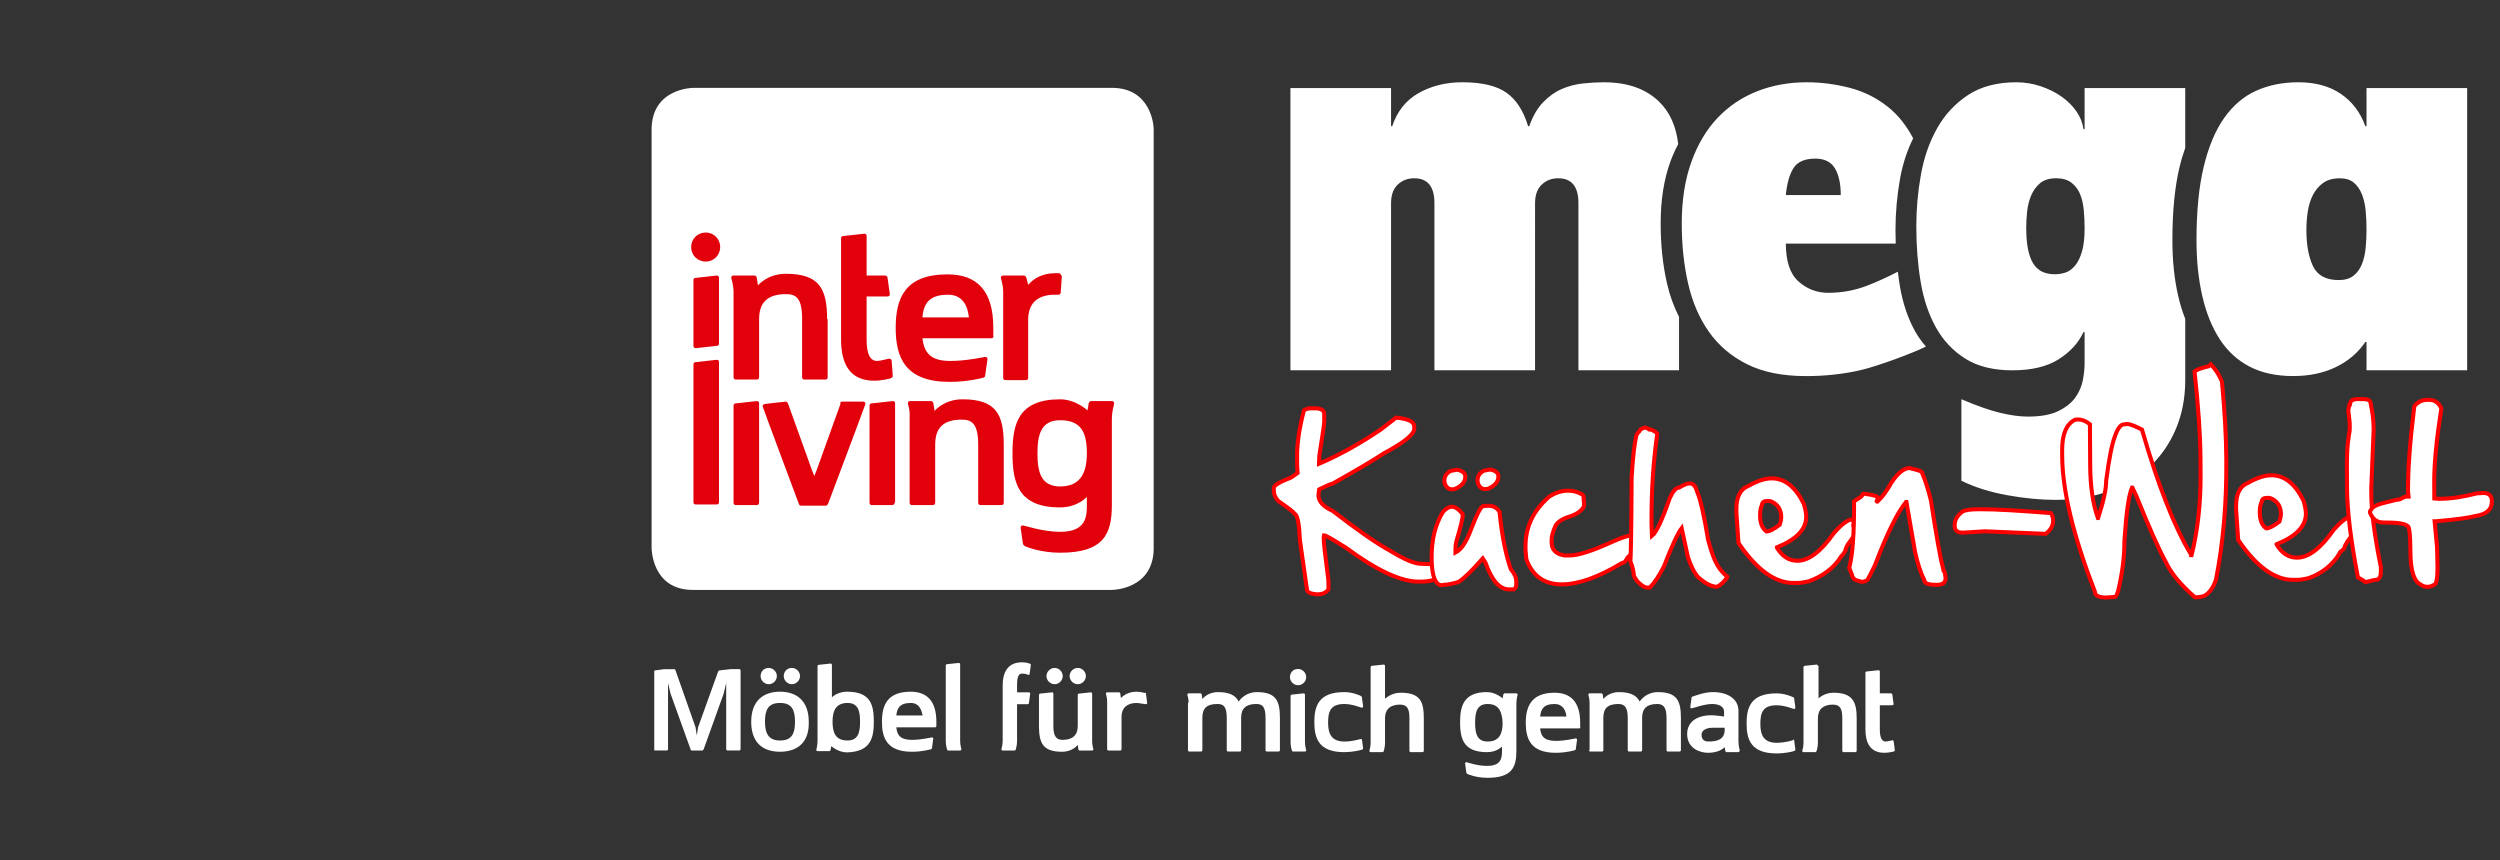 <?xml version="1.0" encoding="utf-8"?>
<!-- Generator: Adobe Illustrator 23.0.0, SVG Export Plug-In . SVG Version: 6.00 Build 0)  -->
<svg version="1.1" id="Ebene_1" xmlns="http://www.w3.org/2000/svg" xmlns:xlink="http://www.w3.org/1999/xlink" x="0px" y="0px"
	 viewBox="0 0 1854 638" style="enable-background:new 0 0 1854 638;" xml:space="preserve">
<rect x="0" y="0" width="1854" height="638" fill="#333333" stroke="none"/>
<style type="text/css">
	.st0{clip-path:url(#SVGID_2_);fill:#FFFFFF;}
	.st1{clip-path:url(#SVGID_4_);fill:#E2000B;}
	.st2{clip-path:url(#SVGID_6_);fill:#FFFFFF;}
	.st3{clip-path:url(#SVGID_8_);fill:#484847;}
	.st4{clip-path:url(#SVGID_10_);fill:#FFFFFF;}
	.st5{clip-path:url(#SVGID_12_);fill:#E2000B;}
	.st6{clip-path:url(#SVGID_14_);fill:#FFFFFF;}
	.st7{clip-path:url(#SVGID_16_);fill:#484847;}
	.st8{fill:#FFFFFF;}
	.st9{clip-path:url(#SVGID_18_);fill:#FFFFFF;}
	.st10{clip-path:url(#SVGID_20_);fill:#E2000B;}
	.st11{clip-path:url(#SVGID_22_);fill:#FFFFFF;}
	.st12{clip-path:url(#SVGID_24_);fill:#484847;}
	.st13{fill:#FFFFFF;stroke:#FF0000;stroke-width:3;stroke-miterlimit:10;}
</style>
<g>
	<g>
		<g>
			<defs>
				<rect id="SVGID_1_" x="485.2" y="477.71" width="390.6" height="95.1"/>
			</defs>
			<clipPath id="SVGID_2_">
				<use xlink:href="#SVGID_1_"  style="overflow:visible;"/>
			</clipPath>
			<path class="st0" d="M75.58,308.85c0,0-33.4,0-33.4,33.4v335.4c0,0,0,33.4,33.4,33.4h335.4c1.86,0,32.47-0.93,33.4-32.47V341.79
				c0-4.18-2.78-32.94-33.4-32.94H75.58z"/>
		</g>
		<g>
			<defs>
				<rect id="SVGID_3_" x="485.2" y="477.71" width="390.6" height="95.1"/>
			</defs>
			<clipPath id="SVGID_4_">
				<use xlink:href="#SVGID_3_"  style="overflow:visible;"/>
			</clipPath>
			<path class="st1" d="M247.69,562.14c0-0.93,0.46-1.86,1.86-1.86h16.7c0.46,0,1.39,0.46,1.86,1.86l0.93,6.03
				c0,0,7.42-9.28,22.27-9.28c26.44,0,32.94,11.6,32.94,36.65v46.39c0,0.93-0.46,1.86-1.86,1.86h-16.7c-0.93,0-1.86-0.46-1.86-1.86
				v-46.39c0-16.7-5.1-19.95-13.45-19.95c-14.84,0-21.34,6.49-21.34,19.95v46.39c0,0.93-0.46,1.86-1.86,1.86h-16.7
				c-0.93,0-1.86-0.46-1.86-1.86v-68.19C249.08,566.78,247.69,562.6,247.69,562.14 M107.59,598.79v31.08v11.6
				c0,0.93,0.46,1.86,1.86,1.86h16.7c0.93,0,1.86-0.46,1.86-1.86v-11.6v-31.08v-36.65c0-0.93-0.46-1.86-1.86-1.86l-16.7,1.86
				c-0.93,0-1.86,0.46-1.86,1.86V598.79z M75.58,530.59c0-0.93,0.46-1.86,1.86-1.86l16.7-1.86c0.93,0,1.86,0.46,1.86,1.86V641
				c0,0.93-0.46,1.86-1.86,1.86H76.97c-0.93,0-1.86-0.46-1.86-1.86V530.59H75.58z M75.58,515.75c0,0.93,0.46,1.86,1.86,1.86
				l16.7-1.86c0.93,0,1.86-0.46,1.86-1.86v-52.42c0-0.93-0.46-1.86-1.86-1.86l-16.7,1.86c-0.93,0-1.86,0.46-1.86,1.86V515.75z
				 M96.92,436.42c0,6.49-5.1,11.6-11.6,11.6c-6.49,0-11.6-5.1-11.6-11.6c0-6.49,5.1-11.6,11.6-11.6
				C91.82,424.83,96.92,429.93,96.92,436.42 M182.74,494.41c0-25.05-6.49-36.65-32.94-36.65c-14.84,0-22.27,9.28-22.27,9.28
				l-0.93-6.03c0-0.93-0.93-1.86-1.86-1.86h-16.7c-0.93,0-1.86,0.46-1.86,1.86c0,0.46,1.86,5.1,1.86,11.6v67.73
				c0,0.93,0.46,1.86,1.86,1.86h16.7c0.93,0,1.86-0.46,1.86-1.86v-46.39c0-13.45,6.49-19.95,21.34-19.95
				c8.35,0,13.45,3.25,13.45,19.95v46.39c0,0.93,0.46,1.86,1.86,1.86h16.7c0.93,0,1.86-0.46,1.86-1.86v-45.93H182.74z
				 M194.34,560.28h17.63c0.93,0,1.86,0.46,1.86,1.86c0,0.46-29.69,79.79-29.69,79.79c-0.46,0.93-0.93,1.86-1.86,1.86h-19.95
				c-0.93,0-1.39-0.46-1.86-1.86c0,0-29.23-77.47-29.23-77.93c0-0.93,0.46-1.39,1.86-1.86c0,0,15.77-1.86,16.7-1.86
				c0.46,0,1.39,0.46,1.86,1.86l19.02,52.88l1.86,5.1l1.86-5.1l19.02-52.88C192.95,560.75,193.87,560.28,194.34,560.28
				 M234.23,527.35c0-0.46-0.93-1.39-1.86-1.39s-6.96,1.86-9.74,1.86c-5.57,0-8.35-5.57-8.35-16.7v-34.79h16.7
				c0.93,0,1.86-0.46,1.86-1.86c0-0.46-1.86-13.45-1.86-13.45c0-0.93-0.93-1.86-1.86-1.86h-14.84v-31.55c0-0.93-0.46-1.86-1.86-1.86
				l-16.7,1.86c-0.93,0-1.86,0.46-1.86,1.86v81.18c0,18.56,6.03,32.94,26.44,32.94c6.49,0,13.45-1.86,13.45-1.86
				c0.93-0.46,1.86-0.93,1.86-1.86C235.62,538.94,234.23,527.35,234.23,527.35 M236.55,641.47c0,0.93-0.46,1.86-1.86,1.86H218
				c-0.93,0-1.86-0.46-1.86-1.86v-11.6v-31.08v-35.26c0-0.93,0.46-1.86,1.86-1.86l16.7-1.86c0.93,0,1.86,0.46,1.86,1.86v36.65v31.08
				V641.47z M314.49,509.26h-55.67c1.39,10.67,6.03,18.09,22.27,18.09c13.45,0,27.37-3.25,28.3-3.25s1.86,0.46,1.86,1.86
				c0,0.46-1.86,13.45-1.86,13.45c0,0.93-0.46,1.39-1.86,1.86c0,0-11.6,3.25-26.44,3.25c-35.72,0-43.14-19.48-43.14-43.14
				c0-23.66,7.42-43.14,41.29-43.14c23.66,0,36.65,12.99,36.65,43.14v6.49C316.34,508.33,315.41,509.26,314.49,509.26
				 M279.69,474.46c-15.77,0-19.48,7.89-20.88,18.09h37.11C295.47,483.28,291.29,474.46,279.69,474.46 M370.62,459.62
				c0,0-0.93,12.53-0.93,12.99c0,0.93-0.46,1.86-1.86,1.86c-0.93,0-2.78,0-2.78,0c-13.92,0-21.34,6.96-21.34,19.95v46.39
				c0,0.93-0.46,1.86-1.86,1.86h-16.7c-0.93,0-1.86-0.46-1.86-1.86v-67.73c0-6.49-1.86-11.13-1.86-11.6c0-0.93,0.46-1.86,1.86-1.86
				H340c0.46,0,1.39,0.46,1.86,1.86l1.39,6.03c3.71-4.18,10.21-9.28,21.8-9.28c5.1,0,3.25,0,3.25,0
				C369.69,458.23,370.62,459.15,370.62,459.62 M410.98,575.13v68.19c0,23.19-6.49,38.04-41.29,38.04c-16.24,0-28.3-5.1-28.3-5.1
				c-0.93-0.46-1.39-0.93-1.86-1.86c0,0-1.86-12.99-1.86-13.45c0-0.93,0.46-1.86,1.86-1.86c0.93,0,15.77,5.1,29.69,5.1
				c20.88,0,21.34-11.6,21.34-21.34v-6.49c0,0-7.42,8.35-21.34,8.35c-33.4,0-38.04-19.48-38.04-43.14
				c0-23.66,4.64-43.14,38.04-43.14c12.53,0,22.27,8.81,22.27,8.81s0.93-4.18,0.93-5.57c0.46-0.93,0.93-1.86,1.86-1.86h16.7
				c0.93,0,1.86,0.46,1.86,1.86C412.83,563.07,410.98,566.78,410.98,575.13 M369.69,575.13c-15.31,0-18.09,11.6-18.09,26.44
				s2.78,26.44,18.09,26.44c16.7,0,21.34-11.6,21.34-26.44C390.57,585.8,386.39,575.13,369.69,575.13"/>
		</g>
		<g>
			<defs>
				<rect id="SVGID_5_" x="485.2" y="477.71" width="390.6" height="95.1"/>
			</defs>
			<clipPath id="SVGID_6_">
				<use xlink:href="#SVGID_5_"  style="overflow:visible;"/>
			</clipPath>
			<path class="st2" d="M728.75,601.11c0-0.46-0.46-0.93-0.93-0.93h-8.81c-0.46,0-0.46,0.46-0.93,0.93c0,0.46-0.46,2.78-0.46,2.78
				s-5.1-4.64-11.6-4.64c-17.16,0-19.95,10.21-19.95,22.27c0,12.53,2.32,22.27,19.95,22.27c7.42,0,11.13-4.18,11.13-4.18v3.25
				c0,5.1-0.46,11.13-11.13,11.13c-7.42,0-14.84-2.78-15.31-2.78c-0.46,0-0.93,0.46-0.93,0.93l0.93,6.96c0,0.46,0.46,0.46,0.93,0.93
				c0,0,6.03,2.78,14.84,2.78c18.09,0,21.34-7.89,21.34-19.95V607.6C728.28,603.43,728.75,601.57,728.75,601.11 M717.61,621.52
				c0,7.89-2.32,13.92-11.13,13.92c-7.89,0-9.28-6.03-9.28-13.92c0-7.89,1.39-13.92,9.28-13.92
				C715.29,608.07,717.61,613.17,717.61,621.52 M774.67,626.16h-28.76c0.46,5.57,2.78,9.28,11.6,9.28c6.96,0,14.38-1.86,14.84-1.86
				s0.93,0.46,0.93,0.93c0,0.46-0.93,6.96-0.93,6.96c0,0.46-0.46,0.93-0.93,0.93c0,0-6.03,1.86-13.92,1.86
				c-18.56,0-22.27-10.21-22.27-22.27c0-12.53,4.18-22.27,21.34-22.27c12.06,0,19.02,6.96,19.02,22.27v3.25
				C775.6,625.69,775.14,626.16,774.67,626.16 M756.58,608.07c-8.35,0-10.21,4.18-10.67,9.28h19.48
				C764.93,612.7,762.61,608.07,756.58,608.07 M893.89,642.39c0-0.46-0.93-2.78-0.93-6.96v-22.27c0-8.81-7.89-13.92-19.02-13.92
				c-6.96,0-14.38,3.25-14.84,3.25c-0.46,0-0.93,0.46-0.93,0.93c0,0-0.93,6.49-0.93,6.96s0.46,0.93,0.93,0.93
				c0.93,0,9.28-3.25,15.31-3.25c5.57,0,8.81,2.32,8.81,5.57v3.71c0,0-6.96-0.93-9.28-0.93c-11.13,0-18.09,5.1-18.09,13.92
				c0,11.13,10.21,13.92,15.31,13.92c6.96,0,10.67-2.32,12.53-4.18l0.46,2.78c0,0.46,0.46,0.93,0.93,0.93h8.81
				C893.43,643.32,893.89,642.86,893.89,642.39 M882.76,626.62c0,7.89-6.49,8.81-12.06,8.81c-1.86,0-5.1-0.46-5.1-5.1
				c0-3.25,3.71-5.1,7.89-5.1h9.28V626.62z M484.74,607.14c0-3.25-0.93-5.57-0.93-6.03c0-0.46,0.46-0.93,0.93-0.93h8.81
				c0.46,0,0.93,0.46,0.93,0.93l0.46,3.25c0,0,3.71-5.1,11.6-5.1c8.35,0,12.99,2.32,15.31,6.96c1.39-1.86,5.57-6.96,13.45-6.96
				c13.92,0,17.16,6.03,17.16,19.02v24.12c0,0.46-0.46,0.93-0.93,0.93h-8.81c-0.46,0-0.93-0.46-0.93-0.93v-24.12
				c0-8.81-2.78-10.21-6.96-10.21c-7.42,0-11.13,3.25-11.13,10.21v24.12c0,0.46-0.46,0.93-0.93,0.93h-8.81
				c-0.46,0-0.93-0.46-0.93-0.93v-24.12c0-8.81-2.78-10.21-6.96-10.21c-7.89,0-11.13,3.25-11.13,10.21v24.12
				c0,0.46-0.46,0.93-0.93,0.93h-8.35c-0.46,0-0.93-0.46-0.93-0.93C484.74,642.39,484.74,607.14,484.74,607.14z M560.82,636.36
				c0,3.25,0.93,6.03,0.93,6.03c0,0.46,0.46,0.93,0.93,0.93h8.81c0.46,0,0.93-0.46,0.93-0.93c0-0.46-0.93-2.78-0.93-6.03v-35.26
				c0-0.46-0.46-0.93-0.93-0.93l-8.81,0.93c-0.46,0-0.93,0.46-0.93,0.93V636.36z M565.92,582.09c3.25,0,6.03,2.78,6.03,6.03
				s-2.78,6.03-6.03,6.03s-6.03-2.78-6.03-6.03S562.67,582.09,565.92,582.09 M612.77,633.58c-0.46,0-5.57,1.86-12.06,1.86
				c-9.74,0-12.06-6.03-12.06-13.92c0-7.89,1.39-13.92,12.06-13.92c6.03,0,12.53,2.78,12.99,2.78c0.46,0,0.93-0.46,0.93-0.93
				c0-0.46-0.93-6.96-0.93-6.96c0-0.46-0.46-0.46-0.93-0.93c0,0-5.57-2.78-12.06-2.78c-19.02,0-22.27,10.21-22.27,22.27
				c0,12.53,3.25,22.27,22.27,22.27c5.57,0,12.06-1.39,12.99-1.86c0.46,0,0.93-0.46,0.93-0.93c0-0.46-0.93-6.96-0.93-6.96
				C613.7,634.04,613.24,633.58,612.77,633.58 M631.33,603.43c0,0,4.18-4.18,11.13-4.18c14.84,0,17.16,6.96,17.16,19.02v24.12
				c0,0.46-0.46,0.93-0.93,0.93h-8.81c-0.46,0-0.93-0.46-0.93-0.93v-24.12c0-6.03-0.93-10.21-6.96-10.21
				c-6.96,0-11.13,3.25-11.13,10.21v18.09c0,3.25-0.93,6.03-0.93,6.03c0,0.46-0.46,0.93-0.93,0.93h-8.81
				c-0.46,0-0.93-0.46-0.93-0.93c0-0.46,0.93-2.78,0.93-6.03v-56.13c0-0.46,0.46-0.93,0.93-0.93l8.81-0.93
				c0.46,0,0.93,0.46,0.93,0.93v24.12H631.33z M782.1,642.39c0,0.46,0.46,0.93,0.93,0.93h8.81c0.46,0,0.93-0.46,0.93-0.93v-24.12
				c0-6.96,3.25-10.21,11.13-10.21c4.18,0,6.96,1.86,6.96,10.21v24.12c0,0.46,0.46,0.93,0.93,0.93h8.81c0.46,0,0.93-0.46,0.93-0.93
				v-24.12c0-6.96,3.71-10.21,11.13-10.21c4.18,0,6.96,1.86,6.96,10.21v24.12c0,0.46,0.46,0.93,0.93,0.93h8.81
				c0.46,0,0.93-0.46,0.93-0.93v-24.12c0-12.99-3.25-19.02-17.16-19.02c-7.89,0-12.06,5.1-13.45,6.96
				c-2.32-4.64-6.96-6.96-15.31-6.96c-7.89,0-11.6,5.1-11.6,5.1l-0.46-3.25c0-0.46-0.46-0.93-0.93-0.93h-9.28
				c-0.46,0-0.93,0.46-0.93,0.93c0,0.46,0.93,2.78,0.93,6.03V642.39z M933.79,634.51c0,0,0.93,6.49,0.93,6.96s-0.46,0.93-0.93,0.93
				c-0.46,0.46-6.96,1.86-12.99,1.86c-19.02,0-22.27-10.21-22.27-22.27c0-12.53,3.25-22.27,22.27-22.27
				c6.49,0,12.06,2.78,12.06,2.78c0.46,0,0.93,0.46,0.93,0.93c0,0,0.93,6.49,0.93,6.96s-0.46,0.93-0.93,0.93
				c-0.46,0-6.96-2.78-12.99-2.78c-10.67,0-12.06,6.03-12.06,13.92s2.32,13.92,12.06,13.92c6.49,0,11.6-1.86,12.06-1.86
				C933.33,633.58,933.79,634.04,933.79,634.51 M951.88,579.3c0-0.46-0.46-0.93-0.93-0.93l-8.81,0.93c-0.46,0-0.93,0.46-0.93,0.93
				v56.13c0,3.25-0.93,5.57-0.93,6.03s0.46,0.93,0.93,0.93h8.81c0.46,0,0.46-0.46,0.93-0.93c0,0,0.93-2.78,0.93-6.03v-18.09
				c0-6.96,4.18-10.21,11.13-10.21c6.03,0,6.96,4.18,6.96,10.21v24.12c0,0.46,0.46,0.93,0.93,0.93h8.81c0.46,0,0.93-0.46,0.93-0.93
				v-24.12c0-12.06-2.78-19.02-17.16-19.02c-6.96,0-11.13,4.18-11.13,4.18V579.3H951.88z M997.34,600.18h8.81
				c0.46,0,0.93,0.46,0.93,0.93c0,0,0.93,6.49,0.93,6.96c0,0.46-0.46,0.93-0.93,0.93h-9.28v18.09c0,5.57,1.39,8.81,4.18,8.81
				c1.86,0,4.64-0.93,5.1-0.93s0.93,0.46,0.93,0.46s0.93,6.49,0.93,6.96s-0.46,0.93-0.93,0.93c0,0-3.25,0.93-6.96,0.93
				c-10.67,0-13.92-7.89-13.92-17.16v-42.21c0-0.46,0.46-0.93,0.93-0.93l8.81-0.93c0.46,0,0.93,0.46,0.93,0.93v16.24H997.34z
				 M520.92,556.57c0.46,0,0.46-0.46,0.93-0.93l14.84-41.29l1.86-7.89v49.17c0,0.46,0.46,0.93,0.93,0.93h8.81
				c0.46,0,0.93-0.46,0.93-0.93v-58.45c0-0.46-0.46-0.93-0.93-0.93h-6.49l-8.35,0.93c-0.46,0-0.46,0.46-0.93,0.93l-14.84,41.29
				l-0.93,6.03l-0.93-6.03l-14.84-42.21c0-0.46-0.46-0.93-0.93-0.93h-7.42l-6.96,0.93c-0.46,0-0.93,0.46-0.93,0.93v57.52
				c0,0.46,0.46,0.93,0.93,0.93h8.81c0.46,0,0.93-0.46,0.93-0.93v-49.17l1.86,7.89l14.84,41.29c0,0.46,0.46,0.93,0.93,0.93H520.92z
				 M578.44,557.5c-12.99,0-21.34-6.96-21.34-22.27s8.81-22.27,21.34-22.27c12.53,0,21.34,6.96,21.34,22.27
				C600.25,550.54,591.43,557.5,578.44,557.5 M578.44,521.32c-8.81,0-11.13,5.1-11.13,13.92c0,8.81,2.78,13.92,11.13,13.92
				c8.81,0,11.13-5.1,11.13-13.92S587.26,521.32,578.44,521.32 M581.23,501.37c0,3.25,2.78,6.03,6.03,6.03
				c3.25,0,6.03-2.78,6.03-6.03c0-3.25-2.78-6.03-6.03-6.03C583.55,495.34,581.23,498.12,581.23,501.37 M570.09,495.34
				c3.25,0,6.03,2.78,6.03,6.03c0,3.25-2.78,6.03-6.03,6.03c-3.25,0-6.03-2.78-6.03-6.03C564.06,498.12,566.38,495.34,570.09,495.34
				 M648.03,535.23c0-12.53-2.32-22.27-19.95-22.27c-5.1,0-9.28,2.32-11.13,4.18v-24.12c0-0.46-0.46-0.93-0.93-0.93
				c-0.46,0-8.81,0.93-8.81,0.93c-0.46,0-0.93,0.46-0.93,0.93v55.2c0,4.18-0.93,6.49-0.93,6.96c0,0.46,0.46,0.93,0.93,0.93h8.81
				c0.46,0,0.46-0.46,0.93-0.93c0-0.46,0.46-2.78,0.46-2.78s5.1,4.64,11.6,4.64C645.71,557.5,648.03,547.29,648.03,535.23
				 M637.82,535.23c0,7.89-1.39,13.92-9.28,13.92c-8.81,0-11.13-5.57-11.13-13.92c0-7.89,2.32-13.92,11.13-13.92
				C636.43,521.32,637.82,527.35,637.82,535.23 M693.49,539.41h-28.76c0.46,5.57,2.78,9.28,11.6,9.28c6.96,0,14.38-1.86,14.84-1.86
				c0.46,0,0.93,0.46,0.93,0.93s-0.93,6.96-0.93,6.96c0,0.46-0.46,0.93-0.93,0.93c0,0-6.03,1.86-13.92,1.86
				c-18.56,0-22.27-10.21-22.27-22.27c0-12.53,4.18-22.27,21.34-22.27c12.06,0,19.02,6.96,19.02,22.27v3.25
				C694.42,538.94,693.95,539.41,693.49,539.41 M675.4,521.32c-8.35,0-10.21,4.18-10.67,9.28h19.48
				C683.29,525.96,681.43,521.32,675.4,521.32 M701.38,549.61c0,3.25,0.93,6.03,0.93,6.03c0,0.46,0.46,0.93,0.93,0.93h8.81
				c0.46,0,0.93-0.46,0.93-0.93c0-0.46-0.93-2.78-0.93-6.03v-57.06c0-0.46-0.46-0.93-0.93-0.93l-8.81,0.93
				c-0.46,0-0.93,0.46-0.93,0.93V549.61z M743.59,508.33c0-9.74,3.71-17.16,14.38-17.16c3.25,0,5.57,0.93,5.57,0.93
				c0.46,0,0.93,0.46,0.93,0.93s-0.93,6.96-0.93,6.96c0,0.46-0.46,0.46-0.93,0.46c-0.46,0-1.86-0.93-4.64-0.93
				c-2.78,0-3.71,2.78-3.71,8.81v5.1h8.81c0.46,0,0.93,0.46,0.93,0.93c0,0.46-0.93,6.96-0.93,6.96c0,0.46-0.46,0.93-0.93,0.93h-7.89
				v27.37c0,3.25-0.93,6.03-0.93,6.03c0,0.46-0.46,0.93-0.93,0.93h-8.81c-0.46,0-0.93-0.46-0.93-0.93c0-0.46,0.93-2.78,0.93-6.03
				C743.59,549.61,743.59,508.33,743.59,508.33z M809.93,514.36c0-0.46-0.46-0.93-0.93-0.93l-8.81,0.93c-0.46,0-0.93,0.46-0.93,0.93
				v23.19c0,6.96-4.18,10.21-11.13,10.21c-4.18,0-6.96-1.86-6.96-10.21v-24.12c0-0.46-0.46-0.93-0.93-0.93l-8.81,0.93
				c-0.46,0-0.93,0.46-0.93,0.93v23.19c0,12.99,3.25,19.02,17.16,19.02c7.89,0,11.6-5.1,11.6-5.1l0.46,3.25
				c0,0.46,0.46,0.93,0.93,0.93h9.28c0.46,0,0.93-0.46,0.93-0.93c0-0.46-0.93-2.78-0.93-6.03V514.36z M799.26,495.34
				c3.25,0,6.03,2.78,6.03,6.03c0,3.25-2.78,6.03-6.03,6.03c-3.25,0-6.03-2.78-6.03-6.03C793.23,498.12,796.01,495.34,799.26,495.34
				 M776.06,501.37c0,3.25,2.78,6.03,6.03,6.03s6.03-2.78,6.03-6.03c0-3.25-2.78-6.03-6.03-6.03S776.06,498.12,776.06,501.37
				 M849.82,514.36c0,0,0.93,6.49,0.93,6.96s-0.46,0.93-0.93,0.93c-0.46,0-5.57-0.93-6.96-0.93c-6.96,0-11.13,3.71-11.13,10.21
				v24.12c0,0.46-0.46,0.93-0.93,0.93h-8.81c-0.46,0-0.93-0.46-0.93-0.93v-35.26c0-3.25-0.93-5.57-0.93-6.03
				c0-0.46,0.46-0.93,0.93-0.93h8.81c0.46,0,0.93,0.46,0.93,0.93l0.46,3.25c1.86-1.86,5.57-4.64,11.6-4.64
				c2.78,0,6.03,0.93,6.03,0.93C849.36,513.43,849.82,513.89,849.82,514.36"/>
		</g>
		<g>
			<defs>
				<rect id="SVGID_7_" x="485.2" y="477.71" width="390.6" height="95.1"/>
			</defs>
			<clipPath id="SVGID_8_">
				<use xlink:href="#SVGID_7_"  style="overflow:visible;"/>
			</clipPath>
			<path class="st3" d="M473.14,332.51c8.81,0,11.6,5.1,11.6,11.6s-2.78,11.6-11.6,11.6s-11.6-5.1-11.6-11.6
				S464.33,332.51,473.14,332.51 M473.14,353.85c7.42,0,9.28-4.64,9.28-9.74s-2.32-9.74-9.28-9.74s-9.28,4.64-9.28,9.74
				S465.72,353.85,473.14,353.85 M474.53,344.57c0.46,0,1.39,1.39,1.86,1.86c0,0,1.86,3.71,1.86,4.18s0,0.46-0.46,0.46h-1.39
				c0,0-0.46,0-0.46-0.46l-1.39-4.18c0-0.46-0.93-1.39-2.32-1.39h-1.39v5.57c0,0.46,0,0.46-0.46,0.46h-0.93c0,0-0.46,0-0.46-0.46
				v-12.99c0-0.46,0-0.46,0.46-0.46h1.86h1.39c4.64,0,5.57,1.86,5.57,3.71C477.78,342.25,476.85,344.11,474.53,344.57
				 M472.68,343.64c2.78,0,3.71-1.39,3.71-2.78c0-1.39-0.93-2.32-3.71-2.32h-1.86v5.1H472.68z"/>
		</g>
	</g>
	<g>
		<g>
			<g>
				<defs>
					<rect id="SVGID_9_" x="868.48" y="478.94" width="561.32" height="103.45"/>
				</defs>
				<clipPath id="SVGID_10_">
					<use xlink:href="#SVGID_9_"  style="overflow:visible;"/>
				</clipPath>
				<path class="st4" d="M471.85,223.33c0,0-33.4,0-33.4,33.4v335.4c0,0,0,33.4,33.4,33.4h335.86c1.86,0,32.47-0.93,33.4-32.47
					V256.27c0-4.18-2.78-32.94-33.4-32.94C807.71,223.33,471.85,223.33,471.85,223.33z"/>
			</g>
			<g>
				<defs>
					<rect id="SVGID_11_" x="868.48" y="478.94" width="561.32" height="103.45"/>
				</defs>
				<clipPath id="SVGID_12_">
					<use xlink:href="#SVGID_11_"  style="overflow:visible;"/>
				</clipPath>
				<path class="st5" d="M643.96,476.15c0-0.93,0.46-1.86,1.86-1.86h16.7c0.46,0,1.39,0.46,1.86,1.86l0.93,6.03
					c0,0,7.42-9.28,22.27-9.28c26.44,0,32.94,11.6,32.94,36.65v46.39c0,0.93-0.46,1.86-1.86,1.86h-16.7c-0.93,0-1.86-0.46-1.86-1.86
					v-46.39c0-16.7-5.1-19.95-13.45-19.95c-14.84,0-21.34,6.49-21.34,19.95v46.39c0,0.93-0.46,1.86-1.86,1.86H647.2
					c-0.93,0-1.86-0.46-1.86-1.86v-67.73C645.81,481.26,643.96,477.08,643.96,476.15 M504.32,512.8v31.08v11.6
					c0,0.93,0.46,1.86,1.86,1.86h16.7c0.93,0,1.86-0.46,1.86-1.86v-11.6V512.8v-36.65c0-0.93-0.46-1.86-1.86-1.86l-16.7,1.86
					c-0.93,0-1.86,0.46-1.86,1.86V512.8z M471.85,445.07c0-0.93,0.46-1.86,1.86-1.86l16.7-1.86c0.93,0,1.86,0.46,1.86,1.86v112.26
					c0,0.93-0.46,1.86-1.86,1.86h-16.7c-0.93,0-1.86-0.46-1.86-1.86C471.85,555.48,471.85,445.07,471.85,445.07z M471.85,429.76
					c0,0.93,0.46,1.86,1.86,1.86l16.7-1.86c0.93,0,1.86-0.46,1.86-1.86v-52.42c0-0.93-0.46-1.86-1.86-1.86l-16.7,1.86
					c-0.93,0-1.86,0.46-1.86,1.86C471.85,377.34,471.85,429.76,471.85,429.76z M493.65,350.9c0,6.49-5.1,11.6-11.6,11.6
					s-11.6-5.1-11.6-11.6s5.1-11.6,11.6-11.6C488.09,338.84,493.65,343.94,493.65,350.9 M579.01,408.89
					c0-25.05-6.49-36.65-32.94-36.65c-14.84,0-22.27,9.28-22.27,9.28l-0.93-6.03c0-0.93-0.93-1.86-1.86-1.86h-16.7
					c-0.93,0-1.86,0.46-1.86,1.86c0,0.46,1.86,5.1,1.86,11.6v67.73c0,0.93,0.46,1.86,1.86,1.86h16.7c0.93,0,1.86-0.46,1.86-1.86
					v-46.39c0-13.45,6.49-19.95,21.34-19.95c8.35,0,13.45,3.25,13.45,19.95v46.39c0,0.93,0.46,1.86,1.86,1.86h16.7
					c0.93,0,1.86-0.46,1.86-1.86v-45.93H579.01z M590.61,474.76h17.63c0.93,0,1.86,0.46,1.86,1.86c0,0.46-29.69,79.79-29.69,79.79
					c-0.46,0.93-0.93,1.86-1.86,1.86H558.6c-0.93,0-1.39-0.46-1.86-1.86c0,0-29.23-77.47-29.23-77.93c0-0.93,0.46-1.39,1.86-1.86
					c0,0,15.77-1.86,16.7-1.86c0.46,0,1.39,0.46,1.86,1.86l19.02,52.88l1.86,5.1l1.86-5.1l19.02-52.88
					C589.22,475.23,590.14,474.76,590.61,474.76 M630.5,441.36c0-0.46-0.93-1.39-1.86-1.39s-6.96,1.86-9.74,1.86
					c-5.57,0-8.35-5.57-8.35-16.7v-34.79h16.7c0.93,0,1.86-0.46,1.86-1.86c0-0.46-1.86-13.45-1.86-13.45c0-0.93-0.93-1.86-1.86-1.86
					h-14.84v-31.55c0-0.93-0.46-1.86-1.86-1.86l-16.7,1.86c-0.93,0-1.86,0.46-1.86,1.86v81.18c0,18.56,6.03,32.94,26.44,32.94
					c6.49,0,13.45-1.86,13.45-1.86c0.93-0.46,1.86-0.93,1.86-1.86S630.5,441.36,630.5,441.36 M633.29,555.94
					c0,0.93-0.46,1.86-1.86,1.86h-16.7c-0.93,0-1.86-0.46-1.86-1.86v-11.6V512.8v-35.26c0-0.93,0.46-1.86,1.86-1.86l16.7-1.86
					c0.93,0,1.86,0.46,1.86,1.86v36.65v31.08V555.94z M710.76,423.73h-55.67c1.39,10.67,6.03,18.09,22.27,18.09
					c13.45,0,27.37-3.25,28.3-3.25s1.86,0.46,1.86,1.86c0,0.46-1.86,13.45-1.86,13.45c0,0.93-0.46,1.39-1.86,1.86
					c0,0-11.6,3.25-26.44,3.25c-35.72,0-43.14-19.48-43.14-43.14c0-23.66,7.42-43.14,41.29-43.14c23.66,0,36.65,12.99,36.65,43.14
					v6.49C712.61,422.81,712.15,423.73,710.76,423.73 M675.97,388.94c-15.77,0-19.48,7.89-20.88,18.09h37.11
					C691.74,397.76,687.56,388.94,675.97,388.94 M767.35,374.1c0,0-0.93,12.53-0.93,12.99c0,0.93-0.46,1.86-1.86,1.86
					c-0.93,0-2.78,0-2.78,0c-13.92,0-21.34,6.96-21.34,19.95v46.39c0,0.93-0.46,1.86-1.86,1.86h-16.7c-0.93,0-1.86-0.46-1.86-1.86
					v-68.19c0-6.49-1.86-11.13-1.86-11.6c0-0.93,0.46-1.86,1.86-1.86h16.7c0.46,0,1.39,0.46,1.86,1.86l1.39,6.03
					c3.71-4.18,10.21-9.28,21.8-9.28c5.1,0,3.25,0,3.25,0C765.96,372.7,766.89,373.17,767.35,374.1 M807.25,489.61v67.73
					c0,23.19-6.49,38.04-41.29,38.04c-16.24,0-28.3-5.1-28.3-5.1c-0.93-0.46-1.39-0.93-1.86-1.86c0,0-1.86-12.99-1.86-13.45
					c0-0.93,0.46-1.86,1.86-1.86c0.93,0,15.77,5.1,29.69,5.1c20.88,0,21.34-11.6,21.34-21.34v-6.49c0,0-7.42,8.35-21.34,8.35
					c-33.4,0-38.04-19.48-38.04-43.14c0-23.66,4.64-43.14,38.04-43.14c12.53,0,22.27,8.81,22.27,8.81s0.93-4.18,0.93-5.57
					c0.46-0.93,0.93-1.86,1.86-1.86h16.7c0.93,0,1.86,0.46,1.86,1.86C809.1,477.08,807.25,481.26,807.25,489.61 M765.96,489.61
					c-15.31,0-18.09,11.6-18.09,26.44c0,14.84,2.78,26.44,18.09,26.44c16.7,0,21.34-11.6,21.34-26.44
					C787.3,499.81,782.66,489.61,765.96,489.61"/>
			</g>
			<g>
				<defs>
					<rect id="SVGID_13_" x="868.48" y="478.94" width="561.32" height="103.45"/>
				</defs>
				<clipPath id="SVGID_14_">
					<use xlink:href="#SVGID_13_"  style="overflow:visible;"/>
				</clipPath>
				<path class="st6" d="M1125.48,515.12c0-0.46-0.46-0.93-0.93-0.93h-8.81c-0.46,0-0.46,0.46-0.93,0.93c0,0.46-0.46,2.78-0.46,2.78
					s-5.1-4.64-11.6-4.64c-17.16,0-19.95,10.21-19.95,22.27c0,12.06,2.32,22.27,19.95,22.27c7.42,0,11.13-4.18,11.13-4.18v3.25
					c0,5.1-0.46,11.13-11.13,11.13c-7.42,0-14.84-2.78-15.31-2.78c-0.46,0-0.93,0.46-0.93,0.93l0.93,6.96
					c0,0.46,0.46,0.46,0.93,0.93c0,0,6.03,2.78,14.84,2.78c18.09,0,21.34-7.89,21.34-19.95v-34.79
					C1124.55,517.9,1125.48,515.59,1125.48,515.12 M1114.35,536c0,7.89-2.32,13.92-11.13,13.92c-7.89,0-9.28-6.03-9.28-13.92
					c0-7.89,1.39-13.92,9.28-13.92C1111.57,522.08,1113.89,527.65,1114.35,536 M1170.94,540.17h-28.76
					c0.46,5.57,2.78,9.28,11.6,9.28c6.96,0,14.38-1.86,14.84-1.86c0.46,0,0.93,0.46,0.93,0.93c0,0.46-0.93,6.96-0.93,6.96
					c0,0.46-0.46,0.93-0.93,0.93c0,0-6.03,1.86-13.92,1.86c-18.56,0-22.27-10.21-22.27-22.27s4.18-22.27,21.34-22.27
					c12.06,0,19.02,6.96,19.02,22.27v3.25C1172.34,539.71,1171.87,540.17,1170.94,540.17 M1152.85,522.08
					c-8.35,0-10.21,4.18-10.67,9.28h19.48C1161.2,526.72,1158.88,522.08,1152.85,522.08 M1290.17,556.41c0-0.46-0.93-2.78-0.93-6.96
					v-22.27c0-8.81-7.89-13.92-19.02-13.92c-6.96,0-14.38,3.25-14.84,3.25c-0.46,0-0.93,0.46-0.93,0.93c0,0-0.93,6.49-0.93,6.96
					c0,0.46,0.46,0.93,0.93,0.93c0.93,0,9.28-3.25,15.31-3.25c5.57,0,8.81,2.32,8.81,5.57v3.71c0,0-6.96-0.93-9.28-0.93
					c-11.13,0-18.09,5.1-18.09,13.92c0,11.13,10.21,13.92,15.31,13.92c6.96,0,10.67-2.32,12.53-4.18l0.46,2.78
					c0,0.46,0.46,0.93,0.93,0.93h8.81C1290.17,557.34,1290.17,556.87,1290.17,556.41 M1279.03,541.1c0,7.89-6.49,8.81-12.06,8.81
					c-1.86,0-5.1-0.46-5.1-5.1c0-3.25,3.71-5.1,7.89-5.1h9.28V541.1L1279.03,541.1z M881.47,521.15c0-3.25-0.93-5.57-0.93-6.03
					c0-0.46,0.46-0.93,0.93-0.93h8.81c0.46,0,0.93,0.46,0.93,0.93l0.46,3.25c0,0,3.71-5.1,11.6-5.1c8.35,0,12.99,2.32,15.31,6.96
					c1.39-1.86,5.57-6.96,13.45-6.96c13.92,0,17.16,6.03,17.16,19.02v24.12c0,0.46-0.46,0.93-0.93,0.93h-8.81
					c-0.46,0-0.93-0.46-0.93-0.93v-24.12c0-8.81-2.78-10.21-6.96-10.21c-7.42,0-11.13,3.25-11.13,10.21v24.12
					c0,0.46-0.46,0.93-0.93,0.93h-8.81c-0.46,0-0.93-0.46-0.93-0.93v-24.12c0-8.81-2.78-10.21-6.96-10.21
					c-7.89,0-11.13,3.25-11.13,10.21v24.12c0,0.46-0.46,0.93-0.93,0.93h-8.81c-0.46,0-0.93-0.46-0.93-0.93v-35.26H881.47z
					 M957.09,550.38c0,3.25,0.93,6.03,0.93,6.03c0,0.46,0.46,0.93,0.93,0.93h8.81c0.46,0,0.93-0.46,0.93-0.93
					c0-0.46-0.93-2.78-0.93-6.03v-35.26c0-0.46-0.46-0.93-0.93-0.93l-8.81,0.93c-0.46,0-0.93,0.46-0.93,0.93V550.38z M962.65,496.1
					c3.25,0,6.03,2.78,6.03,6.03c0,3.25-2.78,6.03-6.03,6.03s-6.03-2.78-6.03-6.03C956.62,498.89,958.94,496.1,962.65,496.1
					 M1009.04,548.06c-0.46,0-5.57,1.86-12.06,1.86c-9.74,0-12.06-6.03-12.06-13.92c0-7.89,1.39-13.92,12.06-13.92
					c6.03,0,12.53,2.78,12.99,2.78c0.46,0,0.93-0.46,0.93-0.93s-0.93-6.96-0.93-6.96c0-0.46-0.46-0.46-0.93-0.93
					c0,0-5.57-2.78-12.06-2.78c-19.02,0-22.27,10.21-22.27,22.27s3.25,22.27,22.27,22.27c5.57,0,12.06-1.39,12.99-1.86
					c0.46,0,0.93-0.46,0.93-0.93s-0.93-6.96-0.93-6.96C1009.97,548.52,1009.51,548.06,1009.04,548.06 M1027.6,517.9
					c0,0,4.18-4.18,11.13-4.18c14.84,0,17.16,6.96,17.16,19.02v24.12c0,0.46-0.46,0.93-0.93,0.93h-8.81c-0.46,0-0.93-0.46-0.93-0.93
					v-24.12c0-6.03-0.93-10.21-6.96-10.21c-6.96,0-11.13,3.25-11.13,10.21v18.09c0,3.25-0.93,6.03-0.93,6.03
					c0,0.46-0.46,0.93-0.93,0.93h-8.81c-0.46,0-0.93-0.46-0.93-0.93s0.93-2.78,0.93-6.03v-56.13c0-0.46,0.46-0.93,0.93-0.93
					l8.81-0.93c0.46,0,0.93,0.46,0.93,0.93v24.12H1027.6z M1178.37,556.41c0,0.46,0.46,0.93,0.93,0.93h8.81
					c0.46,0,0.93-0.46,0.93-0.93v-24.12c0-6.96,3.25-10.21,11.13-10.21c4.18,0,6.96,1.86,6.96,10.21v24.12
					c0,0.46,0.46,0.93,0.93,0.93h8.81c0.46,0,0.93-0.46,0.93-0.93v-24.12c0-6.96,3.71-10.21,11.13-10.21
					c4.18,0,6.96,1.86,6.96,10.21v24.12c0,0.46,0.46,0.93,0.93,0.93h8.81c0.46,0,0.93-0.46,0.93-0.93v-24.12
					c0-12.99-3.25-19.02-17.16-19.02c-7.89,0-12.06,5.1-13.45,6.96c-2.32-4.64-6.96-6.96-15.31-6.96c-7.89,0-11.6,5.1-11.6,5.1
					l-0.46-3.25c0-0.46-0.46-0.93-0.93-0.93h-8.81c-0.46,0-0.93,0.46-0.93,0.93s0.93,2.78,0.93,6.03v35.26H1178.37z M1330.53,548.99
					c0,0,0.93,6.49,0.93,6.96c0,0.46-0.46,0.93-0.93,0.93c-0.46,0.46-6.96,1.86-12.99,1.86c-19.02,0-22.27-10.21-22.27-22.27
					s3.25-22.27,22.27-22.27c6.49,0,12.06,2.78,12.06,2.78c0.46,0,0.93,0.46,0.93,0.93c0,0,0.93,6.49,0.93,6.96
					s-0.46,0.93-0.93,0.93s-6.96-2.78-12.99-2.78c-10.67,0-12.06,6.03-12.06,13.92s2.32,13.92,12.06,13.92
					c6.49,0,11.6-1.86,12.06-1.86C1330.06,548.06,1330.53,548.52,1330.53,548.99 M1348.15,493.78c0-0.46-0.46-0.93-0.93-0.93
					l-8.81,0.93c-0.46,0-0.93,0.46-0.93,0.93v56.13c0,3.25-0.93,5.57-0.93,6.03c0,0.46,0.46,0.93,0.93,0.93h8.81
					c0.46,0,0.46-0.46,0.93-0.93c0,0,0.93-2.78,0.93-6.03v-18.09c0-6.96,4.18-10.21,11.13-10.21c6.03,0,6.96,4.18,6.96,10.21v24.12
					c0,0.46,0.46,0.93,0.93,0.93h8.81c0.46,0,0.93-0.46,0.93-0.93v-24.12c0-12.06-2.78-19.02-17.16-19.02
					c-6.96,0-11.13,4.18-11.13,4.18v-24.12H1348.15z M1393.62,514.19h8.81c0.46,0,0.93,0.46,0.93,0.93c0,0,0.93,6.49,0.93,6.96
					c0,0.46-0.46,0.93-0.93,0.93h-9.28v18.09c0,5.57,1.39,8.81,4.18,8.81c1.86,0,4.64-0.93,5.1-0.93c0.46,0,0.93,0.46,0.93,0.46
					s0.93,6.49,0.93,6.96c0,0.46-0.46,0.93-0.93,0.93c0,0-3.25,0.93-6.96,0.93c-10.67,0-13.92-7.89-13.92-17.16v-42.21
					c0-0.46,0.46-0.93,0.93-0.93l8.81-0.93c0.46,0,0.93,0.46,0.93,0.93v16.24H1393.62z M917.19,471.05c0.46,0,0.46-0.46,0.93-0.93
					l14.84-41.29l1.86-7.89v49.17c0,0.46,0.46,0.93,0.93,0.93h8.81c0.46,0,0.93-0.46,0.93-0.93v-58.45c0-0.46-0.46-0.93-0.93-0.93
					h-6.49l-8.35,0.93c-0.46,0-0.46,0.46-0.93,0.93l-14.84,41.29l-0.93,6.03l-0.93-6.03l-14.38-42.21c0-0.46-0.46-0.93-0.93-0.93
					h-7.89l-6.96,0.93c-0.46,0-0.93,0.46-0.93,0.93v57.52c0,0.46,0.46,0.93,0.93,0.93h8.81c0.46,0,0.93-0.46,0.93-0.93v-49.17
					l1.86,7.89l14.84,41.29c0,0.46,0.46,0.93,0.93,0.93C909.31,471.05,917.19,471.05,917.19,471.05z M974.72,471.52
					c-12.99,0-21.34-6.96-21.34-22.27s8.81-22.27,21.34-22.27c12.99,0,21.34,6.96,21.34,22.27
					C996.52,465.02,987.71,471.52,974.72,471.52 M974.72,435.8c-8.81,0-11.13,5.1-11.13,13.92s2.78,13.92,11.13,13.92
					c8.81,0,11.13-5.1,11.13-13.92C986.31,440.9,983.53,435.8,974.72,435.8 M977.5,415.85c0,3.25,2.78,6.03,6.03,6.03
					c3.25,0,6.03-2.78,6.03-6.03c0-3.25-2.78-6.03-6.03-6.03C980.28,409.82,977.5,412.6,977.5,415.85 M966.37,409.82
					c3.25,0,6.03,2.78,6.03,6.03c0,3.25-2.78,6.03-6.03,6.03c-3.25,0-6.03-2.78-6.03-6.03C960.34,412.6,963.12,409.82,966.37,409.82
					 M1044.76,449.25c0-12.53-2.32-22.27-19.95-22.27c-5.1,0-9.28,2.32-11.13,4.18v-24.12c0-0.46-0.46-0.93-0.93-0.93
					c-0.46,0-8.81,0.93-8.81,0.93c-0.46,0-0.93,0.46-0.93,0.93v55.2c0,4.18-0.93,6.49-0.93,6.96s0.46,0.93,0.93,0.93h8.81
					c0.46,0,0.46-0.46,0.93-0.93c0-0.46,0.46-2.78,0.46-2.78s5.1,4.64,11.6,4.64C1041.98,471.52,1044.76,461.77,1044.76,449.25
					 M1034.09,449.25c0,7.89-1.39,13.92-9.28,13.92c-8.81,0-11.13-5.57-11.13-13.92c0-7.89,2.32-13.92,11.13-13.92
					C1032.7,435.8,1034.09,441.36,1034.09,449.25 M1089.76,453.42H1061c0.46,5.57,3.25,9.28,11.6,9.28c6.96,0,14.38-1.86,14.84-1.86
					s0.93,0.46,0.93,0.93c0,0.46-0.93,6.96-0.93,6.96c0,0.46-0.46,0.93-0.93,0.93c0,0-6.03,1.86-13.92,1.86
					c-18.56,0-22.27-10.21-22.27-22.27c0-12.53,4.18-22.27,21.34-22.27c12.06,0,19.02,6.96,19.02,22.27v3.25
					C1090.69,453.42,1090.23,453.42,1089.76,453.42 M1071.67,435.8c-8.35,0-10.21,4.18-10.67,9.28h19.48
					C1080.02,440.43,1077.7,435.8,1071.67,435.8 M1097.65,464.09c0,3.25,0.93,6.03,0.93,6.03c0,0.46,0.46,0.93,0.93,0.93h8.81
					c0.46,0,0.93-0.46,0.93-0.93s-0.93-2.78-0.93-6.03v-57.06c0-0.46-0.46-0.93-0.93-0.93l-8.81,0.93c-0.46,0-0.93,0.46-0.93,0.93
					V464.09z M1140.33,422.81c0-9.74,3.71-17.16,14.38-17.16c3.25,0,5.57,0.93,5.57,0.93c0.46,0,0.93,0.46,0.93,0.93
					s-0.93,6.96-0.93,6.96c0,0.46-0.46,0.46-0.93,0.46c-0.46,0-1.86-0.93-4.64-0.93s-3.71,2.78-3.71,8.81v5.1h8.81
					c0.46,0,0.93,0.46,0.93,0.93c0,0.46-0.93,6.96-0.93,6.96c0,0.46-0.46,0.93-0.93,0.93H1151v27.37c0,3.25-0.93,6.03-0.93,6.03
					c0,0.46-0.46,0.93-0.93,0.93h-8.81c-0.46,0-0.93-0.46-0.93-0.93s0.93-2.78,0.93-6.03L1140.33,422.81L1140.33,422.81z
					 M1206.2,428.84c0-0.46-0.46-0.93-0.93-0.93l-8.81,0.93c-0.46,0-0.93,0.46-0.93,0.93v23.19c0,6.96-4.18,10.21-11.13,10.21
					c-4.18,0-6.96-1.86-6.96-10.21v-24.12c0-0.46-0.46-0.93-0.93-0.93l-8.81,0.93c-0.46,0-0.93,0.46-0.93,0.93v23.19
					c0,12.99,3.25,19.02,17.16,19.02c7.89,0,11.6-5.1,11.6-5.1l0.46,3.25c0,0.46,0.46,0.93,0.93,0.93h8.81
					c0.46,0,0.93-0.46,0.93-0.93s-0.93-2.78-0.93-6.03v-35.26H1206.2z M1195.53,409.82c3.25,0,6.03,2.78,6.03,6.03
					c0,3.25-2.78,6.03-6.03,6.03c-3.25,0-6.03-2.78-6.03-6.03C1189.5,412.6,1192.28,409.82,1195.53,409.82 M1172.34,415.85
					c0,3.25,2.78,6.03,6.03,6.03c3.25,0,6.03-2.78,6.03-6.03c0-3.25-2.78-6.03-6.03-6.03
					C1175.12,409.82,1172.34,412.6,1172.34,415.85 M1246.1,428.84c0,0,0.93,6.49,0.93,6.96c0,0.46-0.46,0.93-0.93,0.93
					c-0.46,0-5.57-0.93-6.96-0.93c-6.96,0-11.13,3.71-11.13,10.21v24.12c0,0.46-0.46,0.93-0.93,0.93h-8.81
					c-0.46,0-0.93-0.46-0.93-0.93v-35.26c0-3.25-0.93-5.57-0.93-6.03c0-0.46,0.46-0.93,0.93-0.93h8.81c0.46,0,0.93,0.46,0.93,0.93
					l0.46,3.25c1.86-1.86,5.57-4.64,11.6-4.64c2.78,0,6.03,0.93,6.03,0.93C1245.63,427.91,1246.1,428.37,1246.1,428.84"/>
			</g>
			<g>
				<defs>
					<rect id="SVGID_15_" x="868.48" y="478.94" width="561.32" height="103.45"/>
				</defs>
				<clipPath id="SVGID_16_">
					<use xlink:href="#SVGID_15_"  style="overflow:visible;"/>
				</clipPath>
				<path class="st7" d="M869.41,246.52c8.81,0,11.6,5.1,11.6,11.6c0,6.49-2.78,11.6-11.6,11.6c-8.81,0-11.6-5.1-11.6-11.6
					C857.81,251.63,860.6,246.52,869.41,246.52 M869.41,268.33c7.42,0,9.28-4.64,9.28-9.74c0-5.1-2.32-9.74-9.28-9.74
					c-7.42,0-9.28,4.64-9.28,9.74C860.13,263.69,861.99,268.33,869.41,268.33 M870.8,259.05c0.46,0,1.39,1.39,1.86,1.86
					c0,0,1.86,3.71,1.86,4.18s0,0.46-0.46,0.46h-0.93c0,0-0.46,0-0.46-0.46l-1.86-4.18c0-0.46-0.93-1.39-2.32-1.39h-1.39v5.57
					c0,0.46,0,0.46-0.46,0.46h-0.93c0,0-0.46,0-0.46-0.46v-12.99c0-0.46,0-0.46,0.46-0.46h1.86h1.39c4.64,0,5.57,1.86,5.57,3.71
					C874.51,256.27,873.59,258.59,870.8,259.05 M868.95,257.66c2.78,0,3.71-1.39,3.71-2.78s-0.93-2.32-3.71-2.32h-1.86v5.1H868.95z"
					/>
			</g>
		</g>
	</g>
</g>
<path class="st8" d="M1170.55,274.61h74.63v-39.6c-3.81-7.49-6.84-15.69-8.91-24.74c-3.15-13.73-4.72-28.59-4.72-44.61
	c0-17.16,2.36-32.31,7.08-45.46c1.72-4.79,3.75-9.18,5.94-13.37c-1.54-13.21-6.23-23.72-14.18-31.44
	c-9.87-9.58-23.52-14.37-40.96-14.37c-4.87,0-10.01,0.29-15.44,0.86c-5.43,0.57-10.65,1.92-15.65,4.07
	c-5.01,2.14-9.65,5.44-13.94,9.86c-4.29,4.44-7.72,10.37-10.29,17.8h-0.86c-3.43-11.43-8.79-19.73-16.08-24.87
	c-7.29-5.15-18.23-7.73-32.81-7.73c-12.01,0-22.74,2.65-32.17,7.93c-9.44,5.3-16.02,13.51-19.73,24.66h-0.85v-28.3h-74.63v209.3
	h74.63V150.65c0-6.01,1.64-10.58,4.93-13.72c3.28-3.15,7.36-4.72,12.22-4.72c10,0,15.01,6.15,15.01,18.44v123.95h74.63V150.65
	c0-6.01,1.65-10.58,4.93-13.72c3.29-3.15,7.36-4.72,12.22-4.72c10.01,0,15.01,6.15,15.01,18.44V274.61z M1324.37,144.65
	c0.86-8.86,2.79-15.58,5.79-20.16c3-4.57,8.36-6.86,16.08-6.86c6.86,0,11.72,2.44,14.58,7.29c2.86,4.87,4.29,11.44,4.29,19.73
	H1324.37z M1333.81,208.77c-6.28-5.58-9.43-14.94-9.43-28.09h81.49c-0.11-3.29-0.18-6.61-0.18-10c0-12.87,1.14-25.66,3.43-38.38
	c1.95-10.87,5.23-20.73,9.69-29.72c-5.02-9.5-11.21-17.34-18.72-23.33c-8.44-6.71-17.95-11.44-28.52-14.15
	c-10.58-2.72-21.16-4.08-31.74-4.08c-13.16,0-25.38,2.22-36.67,6.65c-11.3,4.44-21.09,11.01-29.38,19.73
	c-8.3,8.73-14.8,19.66-19.51,32.82c-4.72,13.15-7.08,28.3-7.08,45.46c0,16.02,1.57,30.88,4.72,44.61
	c3.14,13.72,8.29,25.66,15.44,35.81c7.14,10.15,16.58,18.16,28.31,24.02c11.72,5.86,26.31,8.79,43.75,8.79
	c14.29,0,27.88-1.5,40.75-4.5c12.62-2.94,38.77-12.71,48.14-17.4c-2.99-3.41-5.71-7.11-8.02-11.25
	c-5.44-9.72-9.22-21.02-11.37-33.88c-0.57-3.4-1.05-6.87-1.46-10.39c-8.07,4.16-15.82,7.7-23.22,10.52
	c-9.01,3.43-18.52,5.15-28.53,5.15C1347.39,217.13,1340.1,214.35,1333.81,208.77 M1545.95,169.53c0,6.86-0.65,12.51-1.93,16.93
	c-1.29,4.44-3,7.94-5.15,10.51c-2.14,2.57-4.5,4.29-7.08,5.14c-2.57,0.86-5.15,1.29-7.72,1.29c-4.58,0-8.3-0.92-11.16-2.79
	c-2.86-1.86-5-4.43-6.43-7.72c-1.44-3.29-2.43-6.93-3-10.94c-0.57-4-0.85-8.15-0.85-12.43c0-3.72,0.21-7.79,0.64-12.23
	c0.43-4.43,1.42-8.5,3-12.22c1.57-3.71,3.79-6.78,6.65-9.22c2.86-2.43,6.86-3.65,12.01-3.65c4.57,0,8.29,1.07,11.15,3.22
	c2.85,2.15,5,4.94,6.43,8.36c1.42,3.43,2.35,7.36,2.79,11.79C1545.73,160.02,1545.95,164.66,1545.95,169.53 M1613.71,317.92
	c4.57-10.87,6.86-22.88,6.86-36.03v-45.46c-2.08-5.23-3.83-10.87-5.23-16.95c-2.86-12.44-4.29-26.23-4.29-41.39
	c0-21.44,1.78-39.6,5.36-54.46c1.2-4.98,2.62-9.53,4.15-13.88V65.31h-74.62v30.45h-0.86c-0.57-4.56-2.29-8.93-5.15-13.08
	c-2.86-4.14-6.51-7.79-10.93-10.94c-4.44-3.14-9.58-5.72-15.44-7.72c-5.86-1.99-11.94-3-18.23-3c-14.3,0-26.23,3.15-35.81,9.44
	c-9.58,6.29-17.23,14.51-22.94,24.66c-5.72,10.15-9.72,21.59-12.01,34.31c-2.29,12.73-3.43,25.52-3.43,38.39
	c0,14.58,1.07,28.3,3.22,41.17c2.14,12.87,5.93,24.16,11.36,33.89c5.43,9.72,12.72,17.44,21.87,23.16
	c9.15,5.72,20.73,8.58,34.74,8.58c14.29,0,25.73-2.72,34.31-8.15c8.58-5.43,14.73-12.15,18.44-20.16h0.86v23.16
	c0,3.72-0.43,7.86-1.29,12.44c-0.86,4.57-2.73,8.86-5.58,12.87c-2.86,4-7.08,7.36-12.66,10.08c-5.57,2.72-13.08,4.08-22.51,4.08
	c-6.01,0-12.87-0.94-20.59-2.79c-7.72-1.86-17.3-5.22-28.73-10.08v60.47c10,4.86,21.37,8.43,34.1,10.72
	c12.72,2.28,24.51,3.43,35.38,3.43c14.58,0,27.88-2.14,39.88-6.43c12.01-4.29,22.16-10.37,30.45-18.23
	C1602.7,338.15,1609.14,328.79,1613.71,317.92 M1755.01,170.38c0,4.58-0.21,9.08-0.64,13.51c-0.43,4.44-1.36,8.44-2.79,12.01
	c-1.43,3.57-3.5,6.43-6.22,8.58c-2.72,2.14-6.36,3.22-10.93,3.22c-9.44,0-15.81-3.43-19.09-10.29c-3.29-6.86-4.93-15.87-4.93-27.02
	c0-4.57,0.35-9.15,1.07-13.72c0.71-4.57,1.99-8.65,3.86-12.23c1.86-3.57,4.36-6.5,7.51-8.79c3.14-2.29,7.29-3.43,12.43-3.43
	c4.29,0,7.73,1.07,10.3,3.22c2.57,2.14,4.57,5.01,6,8.58c1.43,3.58,2.36,7.66,2.79,12.22
	C1754.8,160.8,1755.01,165.53,1755.01,170.38 M1829.64,274.61V65.31h-74.63v28.3h-0.85c-3.72-10.3-9.8-18.3-18.23-24.02
	c-8.44-5.72-18.95-8.58-31.52-8.58c-11.45,0-21.81,2.08-31.1,6.22c-9.29,4.15-17.23,10.87-23.8,20.16
	c-6.58,9.3-11.66,21.38-15.23,36.25c-3.58,14.87-5.36,33.02-5.36,54.46c0,15.16,1.43,28.95,4.29,41.39
	c2.85,12.44,7.14,23.09,12.87,31.95c5.71,8.87,13.08,15.65,22.09,20.37c9.01,4.72,19.8,7.07,32.38,7.07
	c12.01,0,22.59-2.22,31.74-6.65c9.15-4.43,16.43-10.65,21.87-18.65h0.85v21.01H1829.64z"/>
<g>
	<g>
		<defs>
			<rect id="SVGID_17_" x="469.88" y="47.9" width="400.78" height="418.02"/>
		</defs>
		<clipPath id="SVGID_18_">
			<use xlink:href="#SVGID_17_"  style="overflow:visible;"/>
		</clipPath>
		<path class="st9" d="M514.26,65.14c0,0-31.03,0-31.03,31.03v310.28c0,0,0,31.03,30.6,31.03h310.71c1.72,0,30.17-0.86,31.03-29.74
			v-312c0-3.88-2.59-30.6-31.03-30.6H514.26z"/>
	</g>
	<g>
		<defs>
			<rect id="SVGID_19_" x="469.88" y="47.9" width="400.78" height="418.02"/>
		</defs>
		<clipPath id="SVGID_20_">
			<use xlink:href="#SVGID_19_"  style="overflow:visible;"/>
		</clipPath>
		<path class="st10" d="M673.28,299.14c0-0.86,0.43-1.72,1.72-1.72h15.51c0.43,0,1.29,0.43,1.72,1.72l0.86,5.6
			c0,0,6.9-8.62,20.69-8.62c24.56,0,30.6,10.77,30.6,33.61v43.09c0,0.86-0.43,1.72-1.72,1.72h-15.51c-0.86,0-1.72-0.43-1.72-1.72
			v-43.09c0-15.51-4.74-18.53-12.07-18.53c-13.79,0-19.82,6.03-19.82,18.53v43.09c0,0.86-0.43,1.72-1.72,1.72H676.3
			c-0.86,0-1.72-0.43-1.72-1.72v-62.92C675.01,303.88,673.28,300,673.28,299.14 M544,333.19v28.87v10.77c0,0.86,0.43,1.72,1.72,1.72
			h15.51c0.86,0,1.72-0.43,1.72-1.72v-10.77v-28.87v-34.04c0-0.86-0.43-1.72-1.72-1.72l-15.51,1.72c-0.86,0-1.72,0.43-1.72,1.72
			V333.19z M514.26,270.27c0-0.86,0.43-1.72,1.72-1.72l15.51-1.72c0.86,0,1.72,0.43,1.72,1.72V372.4c0,0.86-0.43,1.72-1.72,1.72
			h-15.51c-0.86,0-1.72-0.43-1.72-1.72C514.26,372.4,514.26,270.27,514.26,270.27z M514.26,256.48c0,0.86,0.43,1.72,1.72,1.72
			l15.51-1.72c0.86,0,1.72-0.43,1.72-1.72v-48.7c0-0.86-0.43-1.72-1.72-1.72l-15.51,1.72c-0.86,0-1.72,0.43-1.72,1.72
			C514.26,207.78,514.26,256.48,514.26,256.48z M534.09,183.22c0,6.03-4.74,10.77-10.77,10.77c-6.03,0-10.77-4.74-10.77-10.77
			c0-6.03,4.74-10.77,10.77-10.77C529.35,172.44,534.09,177.18,534.09,183.22 M613.38,236.65c0-22.84-6.03-33.61-30.6-33.61
			c-13.79,0-20.69,8.62-20.69,8.62l-0.86-5.6c0-0.86-0.86-1.72-1.72-1.72H544c-0.86,0-1.72,0.43-1.72,1.72
			c0,0.43,1.72,4.74,1.72,10.77v62.92c0,0.86,0.43,1.72,1.72,1.72h15.51c0.86,0,1.72-0.43,1.72-1.72v-43.09
			c0-12.07,6.03-18.53,19.82-18.53c7.76,0,12.07,3.02,12.07,18.53v43.09c0,0.86,0.43,1.72,1.72,1.72h15.51
			c0.86,0,1.72-0.43,1.72-1.72v-43.09H613.38z M624.16,297.85h15.94c0.86,0,1.72,0.43,1.72,1.72c0,0.43-27.58,73.69-27.58,73.69
			c-0.43,0.86-0.86,1.72-1.72,1.72h-18.53c-0.86,0-1.29-0.43-1.72-1.72c0,0-26.72-71.54-26.72-71.97c0-0.86,0.43-1.29,1.72-1.72
			c0,0,14.65-1.72,15.51-1.72c0.43,0,1.29,0.43,1.72,1.72l17.67,49.13l1.72,4.31l1.72-4.31l17.67-49.13
			C622.86,298.28,623.72,297.85,624.16,297.85 M661.22,267.25c0-0.43-0.86-1.29-1.72-1.29s-6.46,1.72-9.05,1.72
			c-5.17,0-7.76-5.17-7.76-15.51v-32.32h15.51c0.86,0,1.72-0.43,1.72-1.72c0-0.43-1.72-12.07-1.72-12.07c0-0.86-0.86-1.72-1.72-1.72
			h-13.79v-29.3c0-0.86-0.43-1.72-1.72-1.72l-15.51,1.72c-0.86,0-1.72,0.43-1.72,1.72v74.98c0,16.81,5.6,30.6,24.56,30.6
			c6.03,0,12.07-1.72,12.07-1.72c0.86-0.43,1.72-0.86,1.72-1.72C662.08,278.02,661.22,267.25,661.22,267.25 M663.37,372.83
			c0,0.86-0.43,1.72-1.72,1.72h-15.08c-0.86,0-1.72-0.43-1.72-1.72v-10.77v-28.87v-32.32c0-0.86,0.43-1.72,1.72-1.72l15.51-1.72
			c0.86,0,1.72,0.43,1.72,1.72v34.04v28.87v10.77H663.37z M735.34,250.88h-51.28c1.29,9.91,5.17,16.81,20.69,16.81
			c12.07,0,25.43-3.02,25.86-3.02c0.86,0,1.72,0.43,1.72,1.72c0,0.43-1.72,12.07-1.72,12.07c0,0.86-0.43,1.29-1.72,1.72
			c0,0-10.77,3.02-24.56,3.02c-33.18,0-40.08-18.1-40.08-40.08s6.9-39.65,38.35-39.65c21.98,0,34.04,12.07,34.04,39.65v6.03
			C737.06,250.01,736.2,250.88,735.34,250.88 M703.02,218.55c-14.65,0-18.1,7.33-18.96,16.81h34.48
			C717.67,226.74,713.79,218.55,703.02,218.55 M787.48,204.76c0,0-0.86,11.64-0.86,12.07c0,0.86-0.43,1.72-1.72,1.72
			c-0.86,0-2.59,0-2.59,0c-12.93,0-19.82,6.46-19.82,18.53v43.09c0,0.86-0.43,1.72-1.72,1.72h-15.08c-0.86,0-1.72-0.43-1.72-1.72
			v-63.35c0-6.03-1.72-9.91-1.72-10.77c0-0.86,0.43-1.72,1.72-1.72h15.51c0.43,0,1.29,0.43,1.72,1.72l1.29,5.17
			c3.45-3.88,9.48-8.62,20.25-8.62c4.74,0,3.02,0,3.02,0C786.62,203.47,787.05,203.9,787.48,204.76 M824.55,311.64v62.92
			c0,21.55-6.03,35.34-38.35,35.34c-15.08,0-25.86-4.74-25.86-4.74c-0.86-0.43-1.29-0.86-1.72-1.72l-1.72-12.07
			c0-0.86,0.43-1.72,1.72-1.72c0.86,0,14.65,4.74,27.58,4.74c18.96,0,19.82-10.77,19.82-19.82v-6.03c0,0-6.9,7.76-19.82,7.76
			c-31.03,0-35.34-18.1-35.34-40.08s4.31-40.08,35.34-40.08c11.64,0,20.25,8.19,20.25,8.19s0.86-3.88,0.86-5.17
			c0.43-0.86,0.86-1.72,1.72-1.72h15.51c0.86,0,1.72,0.43,1.72,1.72S824.55,303.88,824.55,311.64 M786.19,311.64
			c-14.22,0-16.81,10.77-16.81,24.56s2.59,24.56,16.81,24.56c15.51,0,19.82-10.77,19.82-24.56
			C806.01,321.12,802.14,311.64,786.19,311.64"/>
	</g>
	<g>
		<defs>
			<rect id="SVGID_21_" x="469.88" y="47.9" width="400.78" height="418.02"/>
		</defs>
		<clipPath id="SVGID_22_">
			<use xlink:href="#SVGID_21_"  style="overflow:visible;"/>
		</clipPath>
		<path class="st11" d="M1118.88,335.34c0-0.43-0.43-0.86-0.86-0.86h-7.76c-0.43,0-0.43,0.43-0.86,0.86c0,0.43-0.43,2.59-0.43,2.59
			s-4.74-4.31-10.77-4.31c-15.94,0-18.53,9.48-18.53,20.69c0,11.2,2.15,20.69,18.53,20.69c6.9,0,10.34-3.88,10.34-3.88v3.02
			c0,4.74-0.43,10.34-10.34,10.34c-6.9,0-13.79-2.59-14.22-2.59c-0.43,0-0.86,0.43-0.86,0.86l0.86,6.46c0,0.43,0.43,0.43,0.86,0.86
			c0,0,5.6,2.59,13.36,2.59c16.81,0,19.82-6.9,19.82-18.53v-32.75C1118.02,337.93,1118.88,335.77,1118.88,335.34 M1108.54,354.73
			c0,7.33-2.15,12.93-10.34,12.93c-7.33,0-8.62-5.6-8.62-12.93c0-7.33,1.29-12.93,8.62-12.93
			C1106.38,341.8,1108.11,346.98,1108.54,354.73 M1161.11,358.61h-26.72c0.43,5.17,2.59,8.62,10.77,8.62
			c6.46,0,13.36-1.72,13.36-1.72c0.43,0,0.86,0.43,0.86,0.86s-0.86,6.46-0.86,6.46c0,0.43-0.43,0.86-0.86,0.86
			c0,0-5.6,1.72-12.93,1.72c-17.24,0-20.69-9.48-20.69-20.69c0-11.2,3.88-20.69,19.82-20.69c11.2,0,17.67,6.46,17.67,20.69v3.02
			C1161.98,358.18,1161.54,358.61,1161.11,358.61 M1144.31,341.8c-7.76,0-9.48,3.88-9.91,8.62h17.67
			C1152.06,346.11,1149.91,341.8,1144.31,341.8 M1271.44,373.69c0-0.43-0.86-2.59-0.86-6.46v-20.69c0-7.76-6.9-12.93-17.67-12.93
			c-6.46,0-13.36,3.02-13.36,3.02c-0.43,0-0.86,0.43-0.86,0.86c0,0-0.86,6.03-0.86,6.46s0.43,0.86,0.86,0.86
			c0.86,0,8.62-3.02,14.22-3.02c5.17,0,7.76,2.15,7.76,5.17v3.45c0,0-6.46-0.86-8.62-0.86c-10.34,0-16.81,4.74-16.81,12.93
			c0,10.34,9.48,12.93,14.22,12.93c6.46,0,9.91-2.15,11.64-3.88l0.43,2.59c0,0.43,0.43,0.86,0.86,0.86h7.76
			C1271.01,374.56,1271.44,374.13,1271.44,373.69 M1261.09,359.47c0,7.33-5.6,7.76-11.2,7.76c-1.72,0-4.74-0.43-4.74-4.74
			c0-3.02,3.45-4.74,7.33-4.74h8.62L1261.09,359.47L1261.09,359.47z M893.07,340.94c0-3.02-0.86-5.17-0.86-5.6
			c0-0.43,0.43-0.86,0.86-0.86h7.76c0.43,0,0.86,0.43,0.86,0.86l0.43,3.02c0,0,3.45-4.74,10.77-4.74c7.76,0,12.07,2.15,14.22,6.46
			c1.29-1.72,5.17-6.46,12.07-6.46c12.93,0,15.94,5.6,15.94,17.67v22.41c0,0.43-0.43,0.86-0.86,0.86h-7.76
			c-0.43,0-0.86-0.43-0.86-0.86v-22.41c0-7.76-2.59-9.48-6.46-9.48c-6.9,0-10.34,3.02-10.34,9.48v22.41c0,0.43-0.43,0.86-0.86,0.86
			h-7.76c-0.43,0-0.86-0.43-0.86-0.86v-22.41c0-7.76-2.59-9.48-6.46-9.48c-7.33,0-10.34,3.02-10.34,9.48v22.41
			c0,0.43-0.43,0.86-0.86,0.86h-7.76c-0.43,0-0.86-0.43-0.86-0.86C893.07,373.69,893.07,340.94,893.07,340.94z M963.31,368.09
			c0,3.02,0.86,5.6,0.86,5.6c0,0.43,0.43,0.86,0.86,0.86h7.76c0.43,0,0.86-0.43,0.86-0.86s-0.86-2.59-0.86-5.6v-32.75
			c0-0.43-0.43-0.86-0.86-0.86l-7.76,0.86c-0.43,0-0.86,0.43-0.86,0.86V368.09z M968.05,318.1c3.02,0,5.6,2.59,5.6,5.6
			c0,3.02-2.59,5.6-5.6,5.6s-5.6-2.59-5.6-5.6C962.45,320.26,965.03,318.1,968.05,318.1 M1011.14,365.51
			c-0.43,0-5.17,1.72-11.2,1.72c-9.05,0-11.2-5.6-11.2-12.93c0-7.33,1.29-12.93,11.2-12.93c5.6,0,11.64,2.59,12.07,2.59
			s0.86-0.43,0.86-0.86s-0.86-6.46-0.86-6.46c0-0.43-0.43-0.43-0.86-0.86c0,0-5.17-2.59-11.2-2.59c-17.67,0-20.69,9.48-20.69,20.69
			c0,11.2,3.02,20.69,20.69,20.69c5.17,0,11.2-1.29,12.07-1.72c0.43,0,0.86-0.43,0.86-0.86s-0.86-6.46-0.86-6.46
			C1012.01,365.94,1011.58,365.51,1011.14,365.51 M1028.38,337.93c0,0,3.88-3.88,10.34-3.88c13.36,0,15.94,6.46,15.94,17.67v22.41
			c0,0.43-0.43,0.86-0.86,0.86h-7.76c-0.43,0-0.86-0.43-0.86-0.86v-22.41c0-5.6-0.86-9.48-6.46-9.48c-6.46,0-10.34,3.02-10.34,9.48
			v16.81c0,3.02-0.86,5.6-0.86,5.6c0,0.43-0.43,0.86-0.86,0.86h-7.76c-0.43,0-0.86-0.43-0.86-0.86s0.86-2.59,0.86-5.6v-51.71
			c0-0.43,0.43-0.86,0.86-0.86l7.76-0.86c0.43,0,0.86,0.43,0.86,0.86V337.93z M1168.01,373.69c0,0.43,0.43,0.86,0.86,0.86h7.76
			c0.43,0,0.86-0.43,0.86-0.86v-22.41c0-6.46,3.02-9.48,10.34-9.48c3.88,0,6.46,1.72,6.46,9.48v22.41c0,0.43,0.43,0.86,0.86,0.86
			h7.76c0.43,0,0.86-0.43,0.86-0.86v-22.41c0-6.46,3.45-9.48,10.34-9.48c3.88,0,6.46,1.72,6.46,9.48v22.41
			c0,0.43,0.43,0.86,0.86,0.86h7.76c0.43,0,0.86-0.43,0.86-0.86v-22.41c0-12.07-3.02-17.67-15.94-17.67
			c-7.33,0-11.2,4.74-12.07,6.46c-2.15-4.31-6.46-6.46-14.22-6.46c-7.33,0-10.77,4.74-10.77,4.74l-0.43-3.02
			c0-0.43-0.43-0.86-0.86-0.86h-7.76c-0.43,0-0.86,0.43-0.86,0.86s0.86,2.59,0.86,5.6V373.69z M1308.5,366.37
			c0,0,0.86,6.03,0.86,6.46s-0.43,0.86-0.86,0.86c-0.43,0.43-6.46,1.72-12.07,1.72c-17.67,0-20.69-9.48-20.69-20.69
			c0-11.2,3.02-20.69,20.69-20.69c6.03,0,11.2,2.59,11.2,2.59c0.43,0,0.86,0.43,0.86,0.86c0,0,0.86,6.03,0.86,6.46
			s-0.43,0.86-0.86,0.86s-6.46-2.59-12.07-2.59c-9.91,0-11.2,5.6-11.2,12.93s2.15,12.93,11.2,12.93c6.03,0,10.77-1.72,11.2-1.72
			C1308.07,365.51,1308.5,365.94,1308.5,366.37 M1324.87,315.52c0-0.43-0.43-0.86-0.86-0.86l-7.76,0.86c-0.43,0-0.86,0.43-0.86,0.86
			v51.71c0,3.02-0.86,5.17-0.86,5.6c0,0.43,0.43,0.86,0.86,0.86h7.76c0.43,0,0.43-0.43,0.86-0.86c0,0,0.86-2.59,0.86-5.6v-16.81
			c0-6.46,3.88-9.48,10.34-9.48c5.6,0,6.46,3.88,6.46,9.48v22.41c0,0.43,0.43,0.86,0.86,0.86h7.76c0.43,0,0.86-0.43,0.86-0.86
			v-22.41c0-11.2-2.59-17.67-15.94-17.67c-6.46,0-10.34,3.88-10.34,3.88V315.52z M1367.11,334.48h7.76c0.43,0,0.86,0.43,0.86,0.86
			c0,0,0.86,6.03,0.86,6.46s-0.43,0.86-0.86,0.86h-8.62v16.81c0,5.17,1.29,7.76,3.88,7.76c1.72,0,4.31-0.86,4.74-0.86
			c0.43,0,0.86,0.43,0.86,0.43s0.86,6.03,0.86,6.46s-0.43,0.86-0.86,0.86c0,0-3.02,0.86-6.46,0.86c-9.91,0-12.93-6.9-12.93-15.94
			v-39.22c0-0.43,0.43-0.86,0.86-0.86l7.76-0.86c0.43,0,0.86,0.43,0.86,0.86v15.51H1367.11z M926.25,294.4
			c0.43,0,0.43-0.43,0.86-0.86l13.36-38.35l1.72-7.33v45.25c0,0.43,0.43,0.86,0.86,0.86h7.76c0.43,0,0.86-0.43,0.86-0.86v-53.87
			c0-0.43-0.43-0.86-0.86-0.86h-6.03l-7.76,0.86c-0.43,0-0.43,0.43-0.86,0.86l-13.36,38.35l-0.86,5.6l-0.86-5.6l-13.36-39.22
			c0-0.43-0.43-0.86-0.86-0.86h-7.33l-6.46,0.86c-0.43,0-0.86,0.43-0.86,0.86v53.44c0,0.43,0.43,0.86,0.86,0.86h7.76
			c0.43,0,0.86-0.43,0.86-0.86v-45.25l1.72,7.33l13.36,38.35c0,0.43,0.43,0.86,0.86,0.86h8.62V294.4z M979.69,295.26
			c-12.07,0-19.82-6.46-19.82-20.69s7.76-20.69,19.82-20.69s19.82,6.46,19.82,20.69S991.75,295.26,979.69,295.26 M979.69,261.65
			c-7.76,0-10.34,4.74-10.34,12.93c0,7.76,2.59,12.93,10.34,12.93s10.34-4.74,10.34-12.93
			C990.03,266.39,987.44,261.65,979.69,261.65 M981.84,243.55c0,3.02,2.59,5.6,5.6,5.6s5.6-2.59,5.6-5.6c0-3.02-2.59-5.6-5.6-5.6
			C984.43,237.95,981.84,240.1,981.84,243.55 M971.5,237.95c3.02,0,5.6,2.59,5.6,5.6c0,3.02-2.59,5.6-5.6,5.6s-5.6-2.59-5.6-5.6
			C965.9,240.53,968.48,237.95,971.5,237.95 M1043.9,274.58c0-11.2-2.15-20.69-18.53-20.69c-4.74,0-8.62,2.15-10.34,3.88v-22.41
			c0-0.43-0.43-0.86-0.86-0.86c-0.43,0-7.76,0.86-7.76,0.86c-0.43,0-0.86,0.43-0.86,0.86v50.85c0,3.88-0.86,6.03-0.86,6.46
			s0.43,0.86,0.86,0.86h7.76c0.43,0,0.43-0.43,0.86-0.86c0-0.43,0.43-2.59,0.43-2.59s4.74,4.31,10.77,4.31
			C1041.74,295.26,1043.9,285.78,1043.9,274.58 M1034.42,274.58c0,7.33-1.29,12.93-8.62,12.93c-8.19,0-10.34-5.17-10.34-12.93
			c0-7.33,2.15-12.93,10.34-12.93C1033.12,261.65,1034.42,267.25,1034.42,274.58 M1085.7,278.46h-26.72
			c0.43,5.17,2.59,8.62,10.77,8.62c6.46,0,13.36-1.72,13.36-1.72c0.43,0,0.86,0.43,0.86,0.86s-0.86,6.46-0.86,6.46
			c0,0.43-0.43,0.86-0.86,0.86c0,0-5.6,1.72-12.93,1.72c-17.24,0-20.69-9.48-20.69-20.69c0-11.2,3.88-20.69,19.82-20.69
			c11.2,0,17.67,6.46,17.67,20.69v3.02C1086.56,278.03,1086.13,278.46,1085.7,278.46 M1068.89,261.65c-7.76,0-9.48,3.88-9.91,8.62
			h17.67C1076.65,265.96,1074.49,261.65,1068.89,261.65 M1093.02,287.94c0,3.02,0.86,5.6,0.86,5.6c0,0.43,0.43,0.86,0.86,0.86h7.76
			c0.43,0,0.86-0.43,0.86-0.86s-0.86-2.59-0.86-5.6v-52.58c0-0.43-0.43-0.86-0.86-0.86l-7.76,0.86c-0.43,0-0.86,0.43-0.86,0.86
			V287.94z M1132.24,249.58c0-9.05,3.45-15.94,13.36-15.94c3.02,0,5.17,0.86,5.17,0.86c0.43,0,0.86,0.43,0.86,0.86
			c0,0.43-0.86,6.46-0.86,6.46c0,0.43-0.43,0.43-0.86,0.43s-1.72-0.86-4.31-0.86s-3.45,2.59-3.45,7.76v4.74h7.76
			c0.43,0,0.86,0.43,0.86,0.86c0,0.43-0.86,6.46-0.86,6.46c0,0.43-0.43,0.86-0.86,0.86h-6.9v25.43c0,3.02-0.86,5.6-0.86,5.6
			c0,0.43-0.43,0.86-0.86,0.86h-7.76c-0.43,0-0.86-0.43-0.86-0.86s0.86-2.59,0.86-5.6v-37.92H1132.24z M1193.87,255.18
			c0-0.43-0.43-0.86-0.86-0.86l-7.76,0.86c-0.43,0-0.86,0.43-0.86,0.86v21.55c0,6.46-3.88,9.48-10.34,9.48
			c-3.88,0-6.46-1.72-6.46-9.48v-22.41c0-0.43-0.43-0.86-0.86-0.86l-7.76,0.86c-0.43,0-0.86,0.43-0.86,0.86v21.55
			c0,12.07,3.02,17.67,15.95,17.67c7.33,0,10.77-4.74,10.77-4.74l0.43,3.02c0,0.43,0.43,0.86,0.86,0.86h7.76
			c0.43,0,0.86-0.43,0.86-0.86c0-0.43-0.86-2.59-0.86-5.6L1193.87,255.18L1193.87,255.18z M1183.95,237.95c3.02,0,5.6,2.59,5.6,5.6
			c0,3.02-2.59,5.6-5.6,5.6s-5.6-2.59-5.6-5.6C1178.35,240.53,1180.51,237.95,1183.95,237.95 M1162.41,243.55
			c0,3.02,2.59,5.6,5.6,5.6s5.6-2.59,5.6-5.6c0-3.02-2.59-5.6-5.6-5.6C1164.56,237.95,1162.41,240.1,1162.41,243.55 M1230.5,255.18
			c0,0,0.86,6.03,0.86,6.46s-0.43,0.86-0.86,0.86c-0.43,0-5.17-0.86-6.46-0.86c-6.46,0-10.34,3.45-10.34,9.48v22.41
			c0,0.43-0.43,0.86-0.86,0.86h-7.76c-0.43,0-0.86-0.43-0.86-0.86v-32.75c0-3.02-0.86-5.17-0.86-5.6s0.43-0.86,0.86-0.86h7.76
			c0.43,0,0.86,0.43,0.86,0.86l0.43,2.59c1.72-1.72,4.74-4.31,10.34-4.31c2.59,0,5.6,0.86,5.6,0.86
			C1230.07,254.75,1230.5,254.75,1230.5,255.18"/>
	</g>
	<g>
		<defs>
			<rect id="SVGID_23_" x="469.88" y="47.9" width="400.78" height="418.02"/>
		</defs>
		<clipPath id="SVGID_24_">
			<use xlink:href="#SVGID_23_"  style="overflow:visible;"/>
		</clipPath>
		<path class="st12" d="M881.86,87.12c8.19,0,10.77,4.74,10.77,10.77c0,6.03-2.59,10.77-10.77,10.77s-10.77-4.74-10.77-10.77
			C871.09,91.86,873.67,87.12,881.86,87.12 M881.86,106.94c6.9,0,8.62-4.31,8.62-9.05c0-5.17-2.15-9.05-8.62-9.05
			c-6.9,0-8.62,4.31-8.62,9.05C873.24,102.63,875.4,106.94,881.86,106.94 M883.58,98.32c0.43,0,1.29,1.29,1.72,1.72
			c0,0,1.72,3.45,1.72,3.88c0,0.43,0,0.43-0.43,0.43h-0.86c0,0-0.43,0-0.43-0.43l-2.15-3.88c0-0.43-0.86-1.29-2.15-1.29h-1.29v5.17
			c0,0.43,0,0.43-0.43,0.43h-0.86c0,0-0.43,0-0.43-0.43V91.86c0-0.43,0-0.43,0.43-0.43h1.72h1.29c4.31,0,5.17,1.72,5.17,3.45
			C886.6,95.74,885.74,97.89,883.58,98.32 M881.43,97.03c2.59,0,3.45-1.29,3.45-2.59s-0.86-2.15-3.45-2.15h-1.72v4.74H881.43z"/>
	</g>
</g>
<g>
	<path class="st13" d="M974.64,302.78c4.92-0.03,7.38,1.38,7.4,4.24l0.03,5.34c0.01,1.92-1.2,10.38-3.64,25.38l-0.24,6.18
		c14.66-6.22,29.92-14.67,45.77-25.35l11.39-8.85c8.95,0.83,13.43,2.98,13.45,6.45l0.01,1.69c0.03,4.21-7.52,10.35-22.64,18.4
		c-6.85,4.58-19.49,12.06-37.92,22.43c-0.89,0.01-4.21,1.41-9.95,4.21l-0.54,4.29c0.03,4.63,3.56,8.55,10.61,11.73
		c18.58,14.4,32.92,24.33,43.02,29.79c10.29,6.31,17.83,9.44,22.6,9.41c9.13,0.13,13.7,0.94,13.71,2.44
		c1.74,1.16,2.62,3.42,2.64,6.8c-5.46,2.61-10.67,3.93-15.64,3.96l-2.6,0.02c-13.16,0.08-31.18-8.33-54.09-25.23
		c-9.73-6.12-15.09-9.18-16.07-9.17l-0.27,1.48l0.01,1.26c0.02,2.81,1.18,13.13,3.49,30.95l0.04,6.46c-1.81,2.4-4.33,3.61-7.56,3.63
		l-1.61,0.01c-4.31-0.44-6.57-1.53-6.76-3.26l-5.29-37.05c-0.45-11.8-1.73-18.27-3.84-19.43c-0.94-1.35-4.99-4.49-12.14-9.41
		c-2.22-2.37-3.33-4.92-3.35-7.63l-0.01-2.11c-0.01-1.83,4.28-4.4,12.87-7.74l4.76-3.33l-0.32-5.76l-0.04-6.32
		c-0.06-9.97,1.65-21.45,5.12-34.44c1.49-0.94,3.15-1.42,4.98-1.43L974.64,302.78z"/>
	<path class="st13" d="M1102.48,375.09l1.4-0.01c3.51-0.02,6.23,1.46,8.17,4.44c1.75,17.5,4.55,31.71,8.41,42.65
		c2.64,3.03,3.97,6.02,3.99,8.97l0.01,2.25c0.01,1.59-0.55,2.81-1.66,3.66l-3.65,0.02c-7.02,0.04-12.87-6.57-17.54-19.84l-1.99-3.08
		c-8.04,9.18-14.09,15.02-18.15,17.53l-0.28,0l-2.71,0.81c-0.8,0-3,1-7.67,1.22l-1.4,0.29c-4.03,0.03-6.49-4.36-7.38-13.16
		l-0.31-4.21l-0.02-3.09c-0.08-13.44,2.75-24.78,8.5-34.04c2.23-2.45,4.38-3.68,6.44-3.69c2.57-0.02,5.3,1.84,8.18,5.57
		c0.02,2.72-1.54,9.28-4.65,19.69c-0.55,1.92-0.81,4.45-0.79,7.59l0.01,1.12c4.24-2.13,8.05-7.77,11.41-16.92
		c4.47-11.64,7.52-17.46,9.16-17.47L1102.48,375.09z M1080.13,348.41l0.77,0c3.8,0.87,5.7,2.49,5.72,4.88l0,0.35
		c0.02,3.75-2.56,6.76-7.74,9.04l-1.97,0.22c-2.58,0.02-4.41-1.47-5.51-4.46l-0.22-1.33l-0.01-0.84c-0.02-3,1.53-5.35,4.66-7.05
		L1080.13,348.41z M1104.71,348.25l0.77,0c3.8,0.87,5.7,2.49,5.72,4.88l0,0.35c0.02,3.75-2.56,6.76-7.74,9.04l-1.97,0.22
		c-2.57,0.02-4.41-1.47-5.5-4.46l-0.22-1.33l-0.01-0.84c-0.02-3,1.54-5.35,4.66-7.05L1104.71,348.25z"/>
	<path class="st13" d="M1163.16,363.9c3.84-0.02,7.38,1.01,10.62,3.09c0.71,0.5,0.71,2.15,0.71,3.5l0.24,3.09l0.01,1.76
		c-1.62,3.33-5.11,5.88-10.49,7.65c-5.47,1.67-9.01,3.94-10.63,6.81c-1.99,4.46-2.97,8.02-2.95,10.69l0.01,1.76
		c0.03,5.43,3.24,8.67,9.61,9.7l4-0.03c6.32-0.04,17.14-3.57,32.45-10.6c6.58-2.8,10.88-4.21,12.9-4.22l0.56,0
		c3.3,3.16,5,5.54,5.1,7.13c-0.18,1.08-2.99,4.21-8.44,9.39c-1.2,2.63-2.57,3.95-4.12,3.96c-17.31,10.46-32.04,15.72-44.22,15.8
		c-13.16,0.08-22.02-6.14-26.59-18.66l-0.6-6.46l-0.02-2.88c-0.09-14.42,5.73-26.75,17.47-36.98c4.66-2.98,9.15-4.48,13.46-4.51
		L1163.16,363.9z"/>
	<path class="st13" d="M1224.05,318.37c3.29,1.48,4.93,2.66,4.94,3.55c-2.96,20.9-4.37,43.1-4.22,66.6l0.34,8.92
		c3.17-2.5,7.53-11.77,13.1-27.82c2.36-5.3,4.68-7.97,6.97-7.98c3.45-2.03,5.81-3.06,7.07-3.06l1.4-0.01
		c2.11-0.01,3.81,2.13,5.1,6.43c2.42,5.84,5.07,17.53,7.94,35.06c2.25,8.7,4.56,15.05,6.93,19.06c1.61,2.89,4.06,5.76,7.36,8.59
		l0,0.28c-2.37,3.48-4.9,5.86-7.61,7.14c-3.93,0.02-8.58-2.31-13.95-7.01c-3.11-3.59-5.7-8.7-7.75-15.33l-4.56-21.11
		c-2.88,3.77-7.25,13.2-13.1,28.31c-3.47,6.9-6.97,12.15-10.51,15.73l-2.04,0.01c-1.83,0.01-4.27-1.57-7.33-4.73l-1.64-2.5
		l-0.84-1.62c-0.02-2.67-0.91-6.36-2.67-11.08c0.47,0,0.81-20.65,1.02-61.95c0.98-15.55,2.23-26.07,3.74-31.56
		c1.75-2.79,1.92-1.59,2.75-3.79l2-1c2-1,2.02,0.01,3,0c0.47,0,1.99,1.9,1.99,0.87L1224.05,318.37z"/>
	<path class="st13" d="M1337.74,373.7c1.15,4.02,1.73,7.15,1.74,9.4c0.06,9.36-7.17,16.97-21.7,22.82l0,0.28
		c3.97,6.48,9.02,9.71,15.16,9.67c8.52-0.05,17.54-6.9,27.05-20.53c5.9-6.68,10.4-10.04,13.49-10.06l0.56,0l0.57,0.63l0.02,2.88
		l-0.27,1.12c0.1,0.47,0.47,0.8,1.13,0.98c1.26-0.01,2.08-1.02,2.44-3.03l0.56,0l0,0.28c0.02,3.18-2.71,8.44-8.19,15.78
		c-0.97,1.69-1.44,2.57-1.8,4.59c-2,3-1,2-3,4c-5.24,8.7-14.01,15.01-24.24,18.63c-3.37,0.77-6.1,1.16-8.21,1.17l-2.88,0.02
		c-13.81,0.09-27.45-9.8-40.92-29.66l-1.55-22.74l-0.01-2.11c-0.06-9.32,2.93-15.14,8.95-17.47c6.48-3.69,12.18-5.55,17.1-5.58
		C1323.53,354.69,1331.53,361.01,1337.74,373.7z M1310.06,394.17c2.11-0.01,5.37-1.7,9.8-5.05c0.73-2.35,1.1-4.22,1.09-5.62
		c-0.03-5.66-2.59-9.58-7.66-11.75l-2.18-0.27c-2.9,0.02-4.35,0.94-4.34,2.77c-1.02,1.88-1.52,4.6-1.49,8.16
		C1305.31,387.98,1306.91,391.9,1310.06,394.17z"/>
	<path class="st13" d="M1425.17,350.06c2.52,5.74,4.81,12.87,6.87,21.38c4,26.24,7.08,43.43,9.24,51.56c0.61,0,1.11,1.77,1.51,5.33
		l0,0.56c0.02,3.18-2.03,4.79-6.15,4.81l-0.56,0c-5.95,0.04-8.93-1.04-8.94-3.24c-2.84-5.74-5.16-12.8-6.94-21.17l-6.41-37.04
		l-0.28,0c-6.55,8.09-14.23,23.73-23.03,46.91c-3.65,7.56-5.69,11.41-6.11,11.56c0-0.61-1.95,0.95-3.87,0.78l-3-1
		c-1.73,0.01-3.99-2.27-4-4l-2.11-5.39c2.52-9.38,3.7-25.82,3.56-49.32c3.92-2.41,5.97-3.87,6.15-4.39
		c-0.01-0.84,0.39-1.27,1.19-1.27c6.89,0.89,10.34,1.88,10.34,2.96l-0.83,2.6l0.28,0.28l0.28,0c3.72-3.58,7.11-8.21,10.17-13.9
		c4.92-7.29,9.44-10.94,13.56-10.97C1422.14,348.55,1425.16,349.54,1425.17,350.06z"/>
	<path class="st13" d="M1469.51,377.66c9.27-0.06,26.39,0.89,51.35,2.84c1.13,1.54,1.71,3.31,1.72,5.33l0,0.28
		c0.02,3.75-1.81,7.01-5.49,9.8l-45.1-1.9l-16.22,1.01c-4.12,0.03-6.19-1.6-6.21-4.88l0-0.7c-0.02-3.84,2.02-7.27,6.12-10.29
		c2.48-0.95,5.94-1.44,10.38-1.47L1469.51,377.66z"/>
	<path class="st13" d="M1639.5,270.14c3.68,3.82,6.44,8.13,8.3,12.94c2.05,21.67,3.13,40.83,3.24,57.5l0.01,2.04
		c0.19,31.13-2.36,60.2-7.67,87.2c-1.98,5.96-4.88,10-8.7,12.13c-2.1,0.67-4.39,1.01-6.88,1.03c-10.64-9.25-17.86-17.98-21.65-26.2
		c-5.02-9.05-12.31-25.39-21.86-49.02l-2.92-6.16l-0.28,0c-2.45,5.77-4.33,19.15-5.65,40.14c0.07,10.86-1.43,22.86-4.48,35.99
		c-0.96,3.28-1.82,4.93-2.57,4.93l-6.32,0.46c-5.67,0.04-8.51-1.42-8.53-4.37c-15.99-41.34-24.06-74.81-24.22-100.42l-0.03-4.14
		c-0.08-12.08,3.13-19.73,9.62-22.95l2.32-0.16c2.76-0.02,5.65,1.16,8.66,3.53l0.19,30.34c0.1,15.83,2.01,28.9,5.72,39.22l0.14,0
		c4.04-12.38,6.05-21.64,6.01-27.78c2.1-16.21,4.28-27.2,6.54-32.98c1.98-5.77,4.21-8.66,6.69-8.68l2.32-0.3
		c1.92-0.01,5.58,1.37,10.98,4.15c12.15,41.92,24.33,72.86,36.53,92.83l0,0.28l0.28,0c4.57-18.57,6.78-38.62,6.65-60.16l-0.07-11.52
		c-0.11-17.09-1.57-38.57-4.4-64.44c1.35-1.32,4.83-2.63,10.44-3.93L1639.5,270.14z"/>
	<path class="st13" d="M1708.32,371.4c1.15,4.02,1.73,7.15,1.74,9.4c0.06,9.36-7.17,16.97-21.7,22.82l0,0.28
		c3.97,6.48,9.02,9.71,15.16,9.67c8.52-0.05,17.54-6.9,27.05-20.53c5.9-6.68,10.4-10.04,13.49-10.06l0.56,0l0.57,0.63l0.02,2.88
		l-0.27,1.13c0.1,0.47,0.47,0.79,1.13,0.98c1.26-0.01,2.08-1.02,2.44-3.03l0.56,0l0,0.28c0.02,3.18-2.71,8.45-8.19,15.78
		c-0.97,1.69-2.02,2.88-2.38,4.89c-1,2-3.47,2.36-3.46,3.85c-5.24,8.7-12.97,14.85-23.2,18.47c-3.37,0.77-6.1,1.16-8.21,1.17
		l-2.88,0.02c-13.81,0.09-27.45-9.8-40.92-29.66l-1.55-22.74l-0.01-2.11c-0.06-9.32,2.93-15.14,8.95-17.47
		c6.48-3.69,12.18-5.55,17.1-5.58C1694.11,352.39,1702.11,358.71,1708.32,371.4z M1680.63,391.87c2.11-0.01,5.37-1.7,9.8-5.05
		c0.73-2.35,1.1-4.22,1.09-5.63c-0.04-5.66-2.59-9.58-7.66-11.75l-2.18-0.27c-2.9,0.02-4.35,0.94-4.34,2.77
		c-1.02,1.88-1.52,4.6-1.49,8.15C1675.89,385.67,1677.48,389.6,1680.63,391.87z"/>
	<path class="st13" d="M1752.8,295.98c3.56-0.02,5.34,1.23,5.36,3.76c1.39,6.03,2.11,12.3,2.15,18.81l-1.77,43.41l0.03,4.49
		c0.08,13.16,2.44,31.17,7.08,54.03l0.02,3.16c0.02,3.7-1.02,5.81-3.12,6.34c-1.31,0.01-4.07,0.59-8.28,1.74
		c-1.08-0.88-2.96-2.06-5.64-3.55c-5.27-27.22-7.96-49.25-8.07-66.1l-0.05-8.22c-0.07-11.98-0.33-22.03,1.99-34.36
		c0-2,0.28-4.17-0.21-8.28l-0.79-6.72c-0.04-0.39,0.81-4.66,1-5c0.11-0.2-0.12,2.91,0.41-0.44c0.61-3.8,6.19-3.06,8.76-3.07
		L1752.8,295.98z"/>
	<path class="st13" d="M1801.26,296.52c4.31-0.03,7.39,2.11,9.24,6.4c-3.6,23.1-5.36,41.33-5.28,54.67l0.08,12.08l3.86,0.26
		c8.33-0.05,17.52-1.4,27.57-4.03l4.77-0.31c4.31-0.03,6.47,2.02,6.5,6.14c0.04,6.13-4.06,9.79-12.29,10.96
		c-3.65,1.01-13.01,2.54-28.21,3.81c0,0.37-0.64-0.01-2,0l1.77,18.7c0.02,2.57,0.23,4.3,0.23,7.3s0.12,3.47,0.13,6.32l0.02,2.88
		c0.04,6.46-0.8,11.32-2.15,11.8l-2,1c-2,1-6,1-8.2-0.92c-5.07-2.17-7.65-10.3-7.74-24.39c-0.08-12.73-0.8-19.1-2.16-19.09
		c-1.74-1.82-7.74-2.69-18-2.63c-4.59,0.03-7.86-2.41-9.81-7.31l0-0.84c2.26-5.07,7.74-5.6,15.61-7.68
		c4.29-1.13,4.29-1.13,5.29-1.13c2,0,2-1,5-2l0.22-0.23l2.46-0.02l-0.38-3.79c-0.1-16.29,1.45-37.35,4.66-63.17
		c2.46-3.15,5.66-4.74,9.59-4.76L1801.26,296.52z"/>
</g>
</svg>
